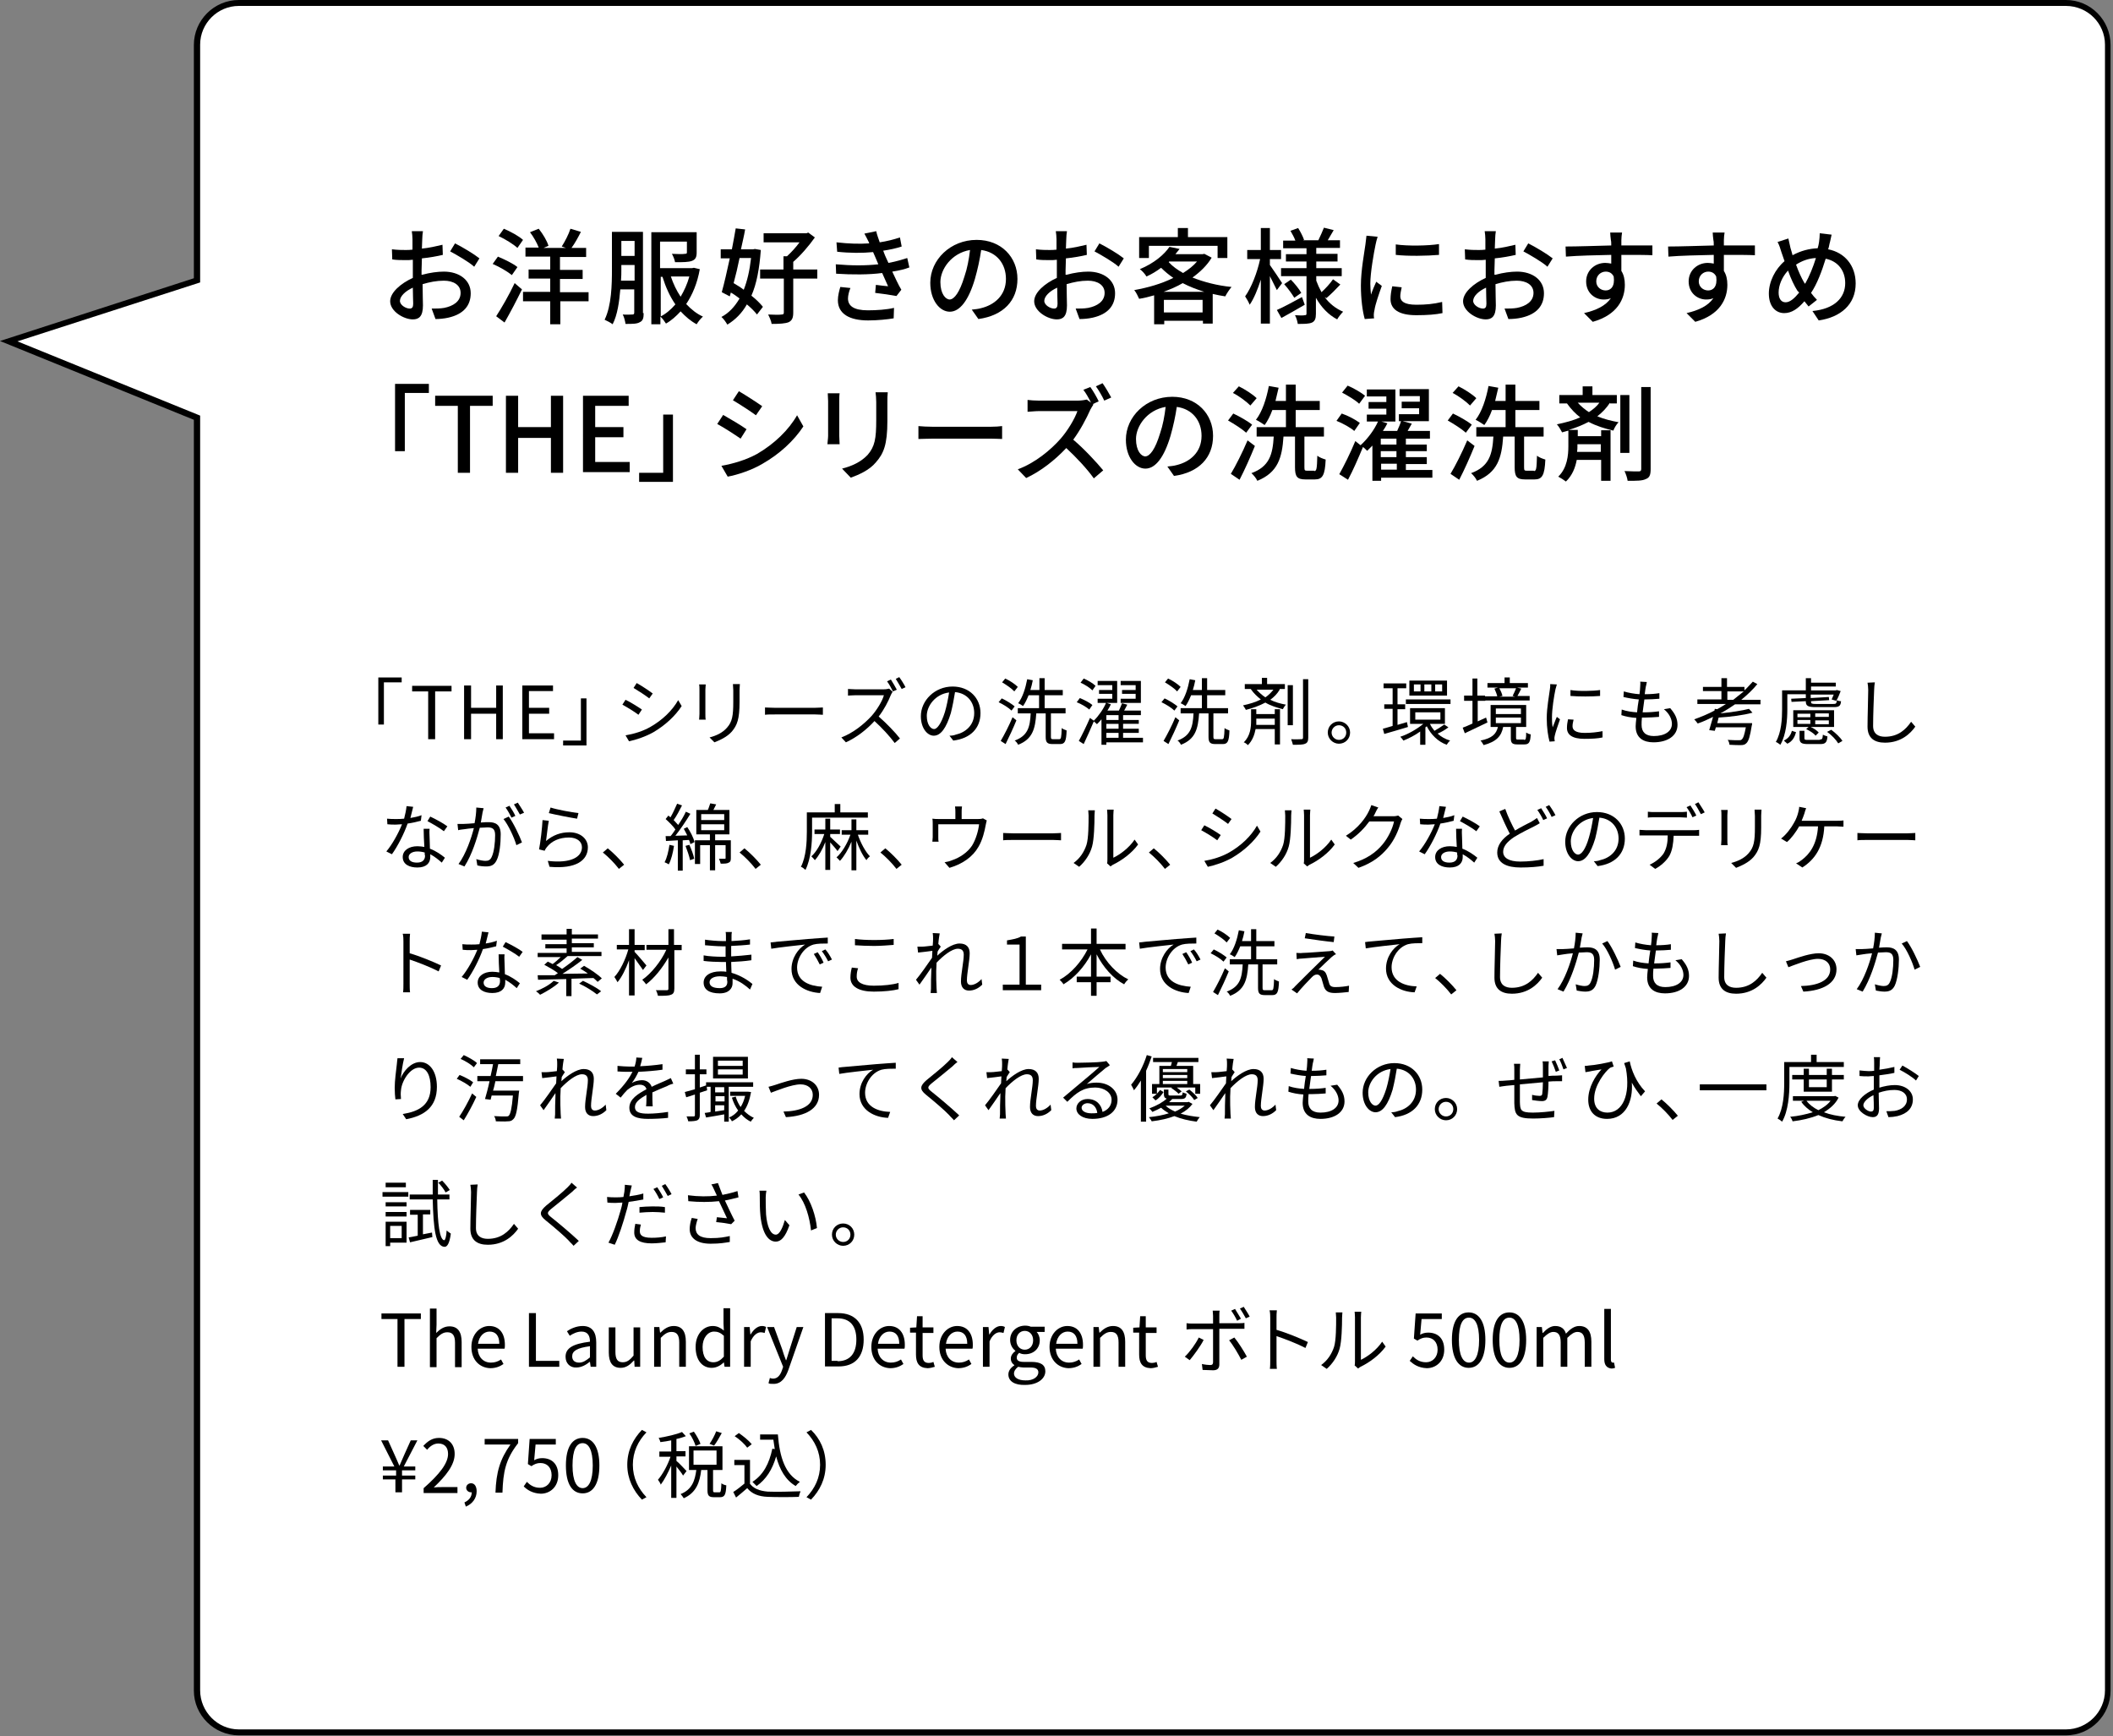 <?xml version="1.0" encoding="utf-8"?>
<!-- Generator: Adobe Illustrator 24.1.0, SVG Export Plug-In . SVG Version: 6.00 Build 0)  -->
<svg version="1.1" id="レイヤー_1" xmlns="http://www.w3.org/2000/svg" xmlns:xlink="http://www.w3.org/1999/xlink" x="0px"
	 y="0px" viewBox="0 0 606 498" width="606" height="498" style="enable-background:new 0 0 606 498;" xml:space="preserve">
<rect x="0" y="0" width="606" height="498" fill="#808080" stroke="none"/>
<style type="text/css">
	.st0{fill:#FFFFFF;}
</style>
<g>
	<path class="st0" d="M592.5,0.9h-524c-6.6,0-12,5.4-12,12v67.5l-54,17.5l54,22v365c0,6.6,5.4,12,12,12h524c6.6,0,12-5.4,12-12v-472
		C604.5,6.2,599.1,0.9,592.5,0.9z"/>
	<path d="M592.5,497.7h-524c-7.1,0-12.9-5.8-12.9-12.8V120.4L0,97.8l55.6-18V12.9C55.6,5.8,61.4,0,68.5,0h524
		c7.1,0,12.8,5.8,12.8,12.9v472C605.3,491.9,599.6,497.7,592.5,497.7z M5,97.9l52.4,21.3v365.6c0,6.1,5,11.2,11.1,11.2h524
		c6.1,0,11.2-5,11.2-11.2v-472c0-6.1-5-11.1-11.2-11.1h-524c-6.1,0-11.1,5-11.1,11.1V81L5,97.9z"/>
</g>
<g>
	<g>
		<path d="M108.6,194.3h6.6v1.4h-5.1v12.1h-1.6V194.3z"/>
		<path d="M122.9,198.3h-4.7v-1.6h11.3v1.6h-4.7V212h-2V198.3z"/>
		<path d="M133.1,196.6h2v6.4h7.2v-6.4h1.9V212h-1.9v-7.3h-7.2v7.3h-2V196.6z"/>
		<path d="M149.7,196.6h8.9v1.6h-6.9v4.8h5.8v1.7h-5.8v5.6h7.2v1.7h-9.1V196.6z"/>
		<path d="M168.1,213.8h-6.6v-1.4h5.1v-12.1h1.6V213.8z"/>
		<path d="M184.1,203.5l-1,1.5c-1-0.8-3.3-2.2-4.6-2.9l0.9-1.4C180.7,201.3,183.1,202.8,184.1,203.5z M186.5,208.5
			c3.5-2,6.3-4.7,8-7.7l1,1.7c-1.8,2.8-4.7,5.5-8.1,7.5c-2.1,1.2-5,2.2-7,2.6l-1-1.7C181.8,210.5,184.4,209.7,186.5,208.5z
			 M187.2,198.9l-1,1.4c-1-0.8-3.3-2.3-4.5-3l0.9-1.4C183.9,196.6,186.3,198.2,187.2,198.9z"/>
		<path d="M202.4,196.3c0,0.4-0.1,1-0.1,1.5v7c0,0.5,0,1.2,0.1,1.6h-1.9c0-0.3,0.1-1,0.1-1.6v-7c0-0.4,0-1.1-0.1-1.5H202.4z
			 M212.2,196.1c0,0.5-0.1,1.1-0.1,1.8v3.4c0,5-0.7,6.7-2.2,8.5c-1.4,1.6-3.5,2.5-5,3.1l-1.4-1.4c1.9-0.5,3.7-1.3,5-2.8
			c1.5-1.7,1.8-3.4,1.8-7.4v-3.3c0-0.7-0.1-1.3-0.1-1.8H212.2z"/>
		<path d="M219.3,202.9c0.6,0,1.7,0.1,2.9,0.1h11.5c1,0,1.8-0.1,2.3-0.1v2.1c-0.4,0-1.3-0.1-2.2-0.1h-11.5c-1.2,0-2.3,0-2.9,0.1
			V202.9z"/>
		<path d="M256,198.4c-0.1,0.2-0.4,0.6-0.5,0.9c-0.7,1.8-2,4.3-3.5,6.2c2.2,1.9,4.8,4.6,6.1,6.3l-1.5,1.3c-1.4-1.9-3.6-4.3-5.8-6.3
			c-2.2,2.4-5.1,4.7-8.2,6.1l-1.3-1.4c3.4-1.3,6.5-3.8,8.7-6.2c1.4-1.6,3-4.1,3.5-5.9h-8.2c-0.7,0-1.9,0.1-2.1,0.1v-1.9
			c0.3,0,1.5,0.1,2.1,0.1h8.1c0.7,0,1.2-0.1,1.6-0.2L256,198.4z M256.1,198.3c-0.4-0.8-1.1-2.1-1.7-2.9l1.1-0.5
			c0.5,0.8,1.3,2.1,1.7,2.9L256.1,198.3z M257.9,194.2c0.6,0.8,1.4,2.1,1.8,2.9l-1.1,0.5c-0.5-0.9-1.2-2.1-1.7-2.9L257.9,194.2z"/>
		<path d="M272.3,211c0.7,0,1.3-0.1,1.8-0.3c2.7-0.6,5.3-2.6,5.3-6.2c0-3.1-2-5.7-5.5-6c-0.3,1.9-0.7,4-1.2,6
			c-1.3,4.3-2.9,6.5-4.9,6.5c-1.8,0-3.7-2.1-3.7-5.6c0-4.5,4-8.5,9.1-8.5c4.9,0,8,3.4,8,7.6c0,4.4-2.9,7.3-7.8,7.9L272.3,211z
			 M271,204.2c0.5-1.7,0.9-3.7,1.2-5.6c-4,0.5-6.4,3.9-6.4,6.7c0,2.6,1.2,3.8,2.1,3.8C268.7,209.1,269.9,207.7,271,204.2z"/>
		<path d="M290.1,203.8c-0.8-0.8-2.4-1.8-3.7-2.4l0.9-1.1c1.3,0.6,2.9,1.6,3.7,2.3L290.1,203.8z M291.5,206.6
			c-0.9,2.2-2.1,4.8-3.1,6.8l-1.4-0.9c1-1.7,2.4-4.4,3.4-6.8L291.5,206.6z M290.9,198.3c-0.7-0.8-2.3-1.9-3.5-2.6l0.9-1.1
			c1.3,0.6,2.8,1.6,3.6,2.4L290.9,198.3z M303.8,212c0.5,0,0.6-0.4,0.7-3.2c0.3,0.3,0.9,0.5,1.4,0.7c-0.1,3.1-0.5,3.9-1.9,3.9h-2.1
			c-1.6,0-2-0.5-2-2.1v-6.7h-2.7c-0.3,4.5-1.1,7.4-5.2,9c-0.2-0.4-0.6-1-1-1.2c3.8-1.4,4.4-3.9,4.6-7.8h-3.7v-1.5h6.1v-3.7H295
			c-0.5,1.2-1,2.3-1.6,3.1c-0.3-0.2-1-0.7-1.4-0.8c1.3-1.7,2.1-4.3,2.6-6.9l1.6,0.3c-0.2,1-0.4,1.9-0.7,2.8h2.6v-3.4h1.5v3.4h5.2
			v1.5h-5.2v3.7h6v1.5h-4.2v6.7c0,0.6,0.1,0.7,0.6,0.7H303.8z"/>
		<path d="M312.4,203.5c-0.8-0.7-2.3-1.6-3.6-2.1l0.9-1.2c1.2,0.5,2.8,1.3,3.6,2L312.4,203.5z M327.9,212.9h-10.6v0.7h-1.4v-7.3
			c-0.4,0.5-0.9,1-1.3,1.4c-0.2-0.2-0.6-0.6-0.9-0.8c-0.9,2.1-2,4.6-2.9,6.5l-1.4-0.9c0.9-1.6,2.2-4.3,3.2-6.6l1.1,0.8
			c1.4-1.4,2.8-3.4,3.5-5.1h-2.4v-1.2h4.2V199h-3.8v-1.1h3.8v-1.4h-4.2v-1.2h5.6v6.3h-3l1.2,0.4c-0.3,0.6-0.6,1.2-1,1.8h3.3
			c0.3-0.7,0.7-1.5,0.9-2.1l1.5,0.4c-0.3,0.6-0.6,1.2-0.9,1.7h4.8v1.3h-5.1v1.4h4.5v1.1h-4.5v1.4h4.5v1.2h-4.5v1.4h5.7V212.9z
			 M313.3,198c-0.7-0.7-2.2-1.7-3.4-2.2l0.9-1.2c1.2,0.5,2.7,1.4,3.4,2.1L313.3,198z M320.8,205.1h-3.5v1.4h3.5V205.1z M320.8,207.6
			h-3.5v1.4h3.5V207.6z M317.3,211.6h3.5v-1.4h-3.5V211.6z M327.2,201.6h-5.8v-1.2h4.3V199h-3.9v-1.1h3.9v-1.4h-4.3v-1.2h5.8V201.6z
			"/>
		<path d="M336.8,203.8c-0.8-0.8-2.4-1.8-3.7-2.4l0.9-1.1c1.3,0.6,2.9,1.6,3.7,2.3L336.8,203.8z M338.2,206.6
			c-0.9,2.2-2.1,4.8-3.1,6.8l-1.4-0.9c1-1.7,2.4-4.4,3.4-6.8L338.2,206.6z M337.6,198.3c-0.7-0.8-2.3-1.9-3.5-2.6l0.9-1.1
			c1.3,0.6,2.8,1.6,3.6,2.4L337.6,198.3z M350.5,212c0.5,0,0.6-0.4,0.7-3.2c0.3,0.3,0.9,0.5,1.4,0.7c-0.1,3.1-0.5,3.9-1.9,3.9h-2.1
			c-1.6,0-2-0.5-2-2.1v-6.7h-2.7c-0.3,4.5-1.1,7.4-5.2,9c-0.2-0.4-0.6-1-1-1.2c3.8-1.4,4.4-3.9,4.6-7.8h-3.7v-1.5h6.1v-3.7h-3.1
			c-0.5,1.2-1,2.3-1.6,3.1c-0.3-0.2-1-0.7-1.4-0.8c1.3-1.7,2.1-4.3,2.6-6.9l1.6,0.3c-0.2,1-0.4,1.9-0.7,2.8h2.6v-3.4h1.5v3.4h5.2
			v1.5h-5.2v3.7h6v1.5h-4.2v6.7c0,0.6,0.1,0.7,0.6,0.7H350.5z"/>
		<path d="M367,197.8c-0.7,1.2-1.6,2.1-2.7,2.9c1.4,0.7,2.9,1.1,4.5,1.4c-0.3,0.3-0.7,0.9-0.9,1.3c-1.8-0.5-3.5-1-5-1.9
			c-1.7,0.9-3.6,1.6-5.6,2.1c-0.1-0.3-0.6-1-0.8-1.3c1.8-0.4,3.6-0.9,5.1-1.7c-1-0.8-2-1.7-2.9-3H357v-1.4h4.9v-1.8h1.5v1.8h5.1v1.4
			H367z M365.6,203.4h1.5v10.1h-1.5v-4.4h-5.5c-0.3,1.6-0.9,3.3-2.2,4.6c-0.3-0.3-0.8-0.7-1.2-0.8c1.9-1.8,2.1-4.3,2.1-6.2v-3.3h1.5
			v1.4h5.3V203.4z M365.6,207.9v-1.8h-5.3v0.7c0,0.4,0,0.7,0,1.1H365.6z M360.4,197.8c0.8,0.9,1.6,1.6,2.5,2.2
			c0.9-0.6,1.7-1.4,2.3-2.2H360.4z M370.8,208h-1.5v-11.5h1.5V208z M375.2,194.9v16.7c0,1-0.3,1.5-0.9,1.7c-0.6,0.3-1.7,0.3-3.5,0.3
			c-0.1-0.4-0.3-1.1-0.5-1.6c1.3,0.1,2.5,0,2.9,0c0.4,0,0.5-0.1,0.5-0.5v-16.7H375.2z"/>
		<path d="M387.2,210.1c0,1.8-1.4,3.2-3.2,3.2c-1.7,0-3.2-1.4-3.2-3.2s1.4-3.2,3.2-3.2C385.7,206.9,387.2,208.3,387.2,210.1z
			 M386.1,210.1c0-1.2-0.9-2.1-2.1-2.1c-1.2,0-2.1,1-2.1,2.1c0,1.2,1,2.1,2.1,2.1C385.2,212.2,386.1,211.3,386.1,210.1z"/>
		<path d="M403.8,208.5c-2.4,0.7-4.9,1.5-6.8,2l-0.4-1.5c0.8-0.2,1.8-0.5,2.8-0.8v-4.9h-2.4V202h2.4v-4.6h-2.6v-1.4h6.5v1.4h-2.5
			v4.6h2.2v1.4h-2.2v4.5l2.7-0.8L403.8,208.5z M415.4,208.6c-0.9,0.7-2.1,1.4-3.1,1.8c1,0.9,2.2,1.6,3.6,2c-0.4,0.3-0.8,0.9-1,1.2
			c-2.5-0.9-4.5-2.9-5.7-5.3c-0.1,0.1-0.3,0.2-0.4,0.3v5h-1.5v-3.8c-1.5,1.1-3.3,2-4.8,2.6c-0.2-0.3-0.6-0.8-0.9-1.1
			c2.2-0.7,4.8-2.2,6.6-3.7h-3.8v-4.5h10v4.5h-4.3c0.3,0.7,0.8,1.4,1.3,2c0.9-0.5,2.1-1.3,2.8-1.8L415.4,208.6z M416,200.6v1.3
			h-12.8v-1.3H416z M415,199.5h-10.8v-4.3H415V199.5z M407.4,196.3h-1.9v2h1.9V196.3z M405.9,206.4h7.2v-2.1h-7.2V206.4z
			 M410.5,196.3h-2v2h2V196.3z M413.6,196.3h-2v2h2V196.3z"/>
		<path d="M426.6,207.2l-6.5,3.1l-0.6-1.6c0.8-0.3,1.8-0.7,2.8-1.2V201h-2.4v-1.5h2.4v-4.9h1.4v4.9h2.2v0.2h3.5
			c-0.1-0.6-0.5-1.5-0.8-2.2l1-0.3h-3v-1.3h4.9v-1.6h1.5v1.6h5.2v1.3h-3.1l1.2,0.3c-0.4,0.8-0.8,1.6-1.1,2.1h3.5v1.3H426V201h-2.2
			v5.9c0.8-0.4,1.6-0.7,2.4-1.1L426.6,207.2z M437.1,212.2c0.5,0,0.6-0.3,0.6-2.1c0.3,0.2,0.9,0.5,1.3,0.5c-0.1,2.3-0.5,2.9-1.8,2.9
			h-2c-1.5,0-1.9-0.4-1.9-1.8v-3.2h-2.2c-0.5,2.6-1.9,4.2-5.6,5.2c-0.2-0.4-0.6-1-0.9-1.3c3.4-0.7,4.5-1.9,5-3.9h-2.1v-6.3h10.2v6.3
			h-2.9v3.1c0,0.5,0.1,0.5,0.6,0.5H437.1z M429,204.8h7.2v-1.6H429V204.8z M429,207.4h7.2v-1.6H429V207.4z M430,197.4
			c0.4,0.7,0.8,1.6,0.9,2.2l-0.9,0.2h4.5l-0.7-0.2c0.3-0.6,0.8-1.6,1-2.2H430z"/>
		<path d="M446.5,196.3c-0.1,0.4-0.3,1-0.4,1.4c-0.4,1.9-1,5.6-1,8c0,1,0,1.8,0.2,2.9c0.4-0.9,0.8-2.2,1.2-3l0.9,0.7
			c-0.5,1.5-1.3,3.7-1.5,4.7c-0.1,0.3-0.1,0.7-0.1,0.9l0.1,0.7l-1.5,0.1c-0.4-1.5-0.8-3.9-0.8-6.7c0-3.1,0.7-6.6,0.9-8.3
			c0.1-0.5,0.1-1,0.1-1.5L446.5,196.3z M451.3,206.4c-0.2,0.8-0.3,1.3-0.3,1.9c0,0.9,0.6,1.9,3.5,1.9c1.9,0,3.5-0.2,5.1-0.5l0,1.8
			c-1.3,0.3-3,0.4-5.2,0.4c-3.5,0-5-1.2-5-3.1c0-0.8,0.1-1.6,0.3-2.5L451.3,206.4z M450.4,197.9c2.3,0.4,6.5,0.3,8.5,0v1.7
			c-2.2,0.2-6.3,0.2-8.5,0L450.4,197.9z"/>
		<path d="M479,203.1c1.4,1.6,2.1,3,2.1,4.8c0,3.1-2.8,5-6.9,5c-2.8,0-5.1-1.2-5.1-4.6c0-0.6,0.1-1.4,0.2-2.4
			c-1.6-0.1-3.1-0.4-4.3-0.8l0.1-1.6c1.4,0.5,2.9,0.7,4.4,0.8c0.1-1.2,0.3-2.5,0.5-3.7c-1.5-0.1-3.1-0.4-4.4-0.7l0.1-1.6
			c1.3,0.4,3,0.7,4.5,0.8c0.1-0.8,0.2-1.6,0.2-2.2c0-0.5,0.1-0.9,0-1.4l1.9,0.1c-0.1,0.6-0.2,1-0.3,1.4c-0.1,0.5-0.2,1.3-0.3,2.1
			c1.6,0,3-0.1,4.2-0.3l0,1.6c-1.3,0.1-2.6,0.2-4.2,0.2h-0.1c-0.2,1.2-0.3,2.5-0.5,3.7h0.4c1.4,0,2.9-0.1,4.3-0.3l0,1.6
			c-1.4,0.1-2.7,0.2-4.1,0.2c-0.3,0-0.5,0-0.8,0c-0.1,0.8-0.1,1.6-0.1,2.1c0,2,1.1,3.2,3.5,3.2c3.1,0,5.2-1.3,5.2-3.5
			c0-1.4-0.8-3-2.3-4.2L479,203.1z"/>
		<path d="M497.6,202c-1.3,0.9-2.7,1.8-4.2,2.6c3-0.3,6.3-0.8,8.2-1.3l1,1.1c-2.5,0.7-6.3,1.2-9.7,1.4c-0.1,0.5-0.3,1.1-0.4,1.6h10
			c0,0,0,0.5-0.1,0.7c-0.5,3.1-0.9,4.5-1.6,5.1c-0.4,0.4-0.9,0.5-1.6,0.5c-0.6,0-1.9,0-3.2-0.1c0-0.4-0.2-1-0.5-1.4
			c1.3,0.1,2.7,0.1,3.1,0.1c0.5,0,0.7,0,0.9-0.2c0.5-0.4,0.8-1.4,1.2-3.5h-8.6c-0.1,0.4-0.2,0.7-0.3,1l-1.6-0.2
			c0.3-1,0.7-2.4,1.1-3.8c-1.4,0.7-2.9,1.4-4.4,1.9c-0.2-0.3-0.7-0.9-1-1.2c2-0.7,3.9-1.5,5.8-2.5l0.1-0.5l0.7,0.1
			c0.9-0.5,1.7-1,2.5-1.5h-8.2v-1.3h6.9v-2.4h-5.3V197h5.3v-2.5h1.6v2.5h5v1c0.9-0.8,1.6-1.7,2.4-2.5l1.3,0.7
			c-1.3,1.6-2.9,3.1-4.6,4.5h5.5v1.3H497.6z M497.1,200.7c1-0.8,2-1.6,3-2.4h-4.7v2.4H497.1z"/>
		<path d="M512.6,203.4c0,3-0.3,7.3-2,10.2c-0.3-0.2-0.9-0.7-1.3-0.8c1.6-2.8,1.8-6.6,1.8-9.4V198h6.8v-3.5h1.5v1.3h7.1v1.1h-7.1
			v1.1h7.1l0.3-0.1l1.1,0.3c-0.4,1-0.8,2.1-1.3,2.8l-1.3-0.4c0.2-0.4,0.4-0.9,0.6-1.4h-6.6v1l5.2-0.3l0.1,0.9l-5.2,0.3v0.2
			c0,0.5,0.2,0.6,1.5,0.6h4.8c0.9,0,1-0.1,1.1-1.1c0.3,0.2,0.8,0.3,1.2,0.3c-0.1,1.4-0.6,1.7-2.1,1.7h-5.1c-2.2,0-2.9-0.3-2.9-1.6
			v-0.1l-4.1,0.2l-0.1-0.9l4.2-0.2v-1.1h-5.3V203.4z M511.6,212.4c1.3-0.6,2-1.6,2.3-2.8l1.2,0.4c-0.4,1.4-1,2.6-2.5,3.3
			L511.6,212.4z M526,208.5h-6.7c0.9,0.4,1.8,1,2.3,1.6l-0.9,0.9c-0.5-0.7-1.7-1.4-2.7-1.9l0.7-0.6h-4.4v-4.8H526V208.5z
			 M515.5,205.7h3.7v-1h-3.7V205.7z M515.5,207.6h3.7v-1.1h-3.7V207.6z M521.9,212.1c0.7,0,0.8-0.2,0.9-1.4c0.3,0.2,0.9,0.4,1.3,0.5
			c-0.1,1.7-0.6,2.2-2,2.2h-3.6c-1.9,0-2.4-0.4-2.4-1.7v-2.1h1.4v2.1c0,0.5,0.2,0.5,1.1,0.5H521.9z M524.5,204.6h-3.9v1h3.9V204.6z
			 M524.5,206.6h-3.9v1.1h3.9V206.6z M525.2,209.3c1.2,0.9,2.6,2.2,3.2,3.2l-1.2,0.7c-0.6-1-1.9-2.4-3.2-3.3L525.2,209.3z"/>
		<path d="M537.7,195.7c-0.1,0.7-0.2,1.4-0.2,2.1c-0.1,2.4-0.3,7.3-0.3,10.4c0,2.3,1.5,3.1,3.4,3.1c3.8,0,6-2.1,7.5-4.3l1.2,1.4
			c-1.4,2-4.1,4.6-8.7,4.6c-3,0-5-1.3-5-4.6c0-3.1,0.2-8.3,0.2-10.5c0-0.8-0.1-1.5-0.2-2.1L537.7,195.7z"/>
		<path d="M120.7,235.4c-1.1,0.3-2.4,0.6-3.8,0.8c-1,2.9-2.9,6.6-4.5,8.8l-1.6-0.8c1.7-2,3.5-5.3,4.5-7.8c-0.6,0-1.2,0.1-1.8,0.1
			c-0.8,0-1.6,0-2.4-0.1l-0.1-1.6c0.8,0.1,1.7,0.1,2.6,0.1c0.7,0,1.5,0,2.3-0.1c0.3-1.2,0.6-2.5,0.7-3.6l1.9,0.2
			c-0.2,0.8-0.5,2-0.8,3.2c1.1-0.2,2.2-0.4,3.2-0.8L120.7,235.4z M123.2,237.8c-0.1,0.9,0,1.5,0,2.2c0,0.8,0.1,2.1,0.1,3.4
			c1.8,0.7,3.2,1.7,4.3,2.6l-0.9,1.4c-0.9-0.8-2-1.7-3.3-2.4c0,0.3,0,0.6,0,0.8c0,1.7-1.1,3-3.7,3c-2.3,0-4.2-0.9-4.2-3
			c0-1.9,1.8-3.1,4.2-3.1c0.7,0,1.4,0.1,2,0.2c-0.1-1.7-0.2-3.7-0.2-5.2H123.2z M121.8,244.5c-0.7-0.2-1.4-0.3-2.1-0.3
			c-1.5,0-2.5,0.7-2.5,1.6c0,1,0.8,1.6,2.4,1.6c1.7,0,2.3-0.9,2.3-2C121.8,245.2,121.8,244.9,121.8,244.5z M127.3,238.4
			c-1.1-0.9-3.4-2.2-4.7-2.9l0.8-1.3c1.5,0.7,3.9,2,4.9,2.8L127.3,238.4z"/>
		<path d="M138.7,231.8c-0.1,0.4-0.2,0.8-0.3,1.2c-0.1,0.6-0.3,1.8-0.5,2.9c1-0.1,1.8-0.1,2.3-0.1c1.9,0,3.4,0.7,3.4,3.5
			c0,2.5-0.3,5.8-1.2,7.5c-0.7,1.4-1.7,1.7-3,1.7c-0.8,0-1.8-0.1-2.5-0.3l-0.3-1.8c0.9,0.3,2,0.5,2.6,0.5c0.8,0,1.4-0.2,1.8-1.1
			c0.7-1.4,1-4.1,1-6.3c0-1.9-0.9-2.2-2.2-2.2c-0.5,0-1.3,0.1-2.2,0.1c-0.8,3-2.2,7.7-4.4,11.1l-1.7-0.7c2.1-2.8,3.7-7.5,4.4-10.3
			c-1.1,0.1-2.1,0.2-2.6,0.3c-0.5,0.1-1.3,0.1-1.9,0.3l-0.2-1.8c0.7,0,1.2,0,1.8,0c0.7,0,1.9-0.1,3.1-0.2c0.3-1.5,0.5-3.1,0.5-4.5
			L138.7,231.8z M145.9,234.2c1.3,1.7,3.1,5.5,3.8,7.4l-1.6,0.8c-0.6-2.1-2.3-5.8-3.7-7.5L145.9,234.2z M146.7,234.5
			c-0.4-0.8-1.1-2.1-1.7-2.9l1.1-0.5c0.5,0.7,1.3,2,1.7,2.9L146.7,234.5z M149.1,233.6c-0.5-0.9-1.2-2.1-1.7-2.9l1.1-0.5
			c0.5,0.8,1.4,2.1,1.8,2.9L149.1,233.6z"/>
		<path d="M156.6,241.2c2-1.7,4.2-2.5,6.7-2.5c3.2,0,5.3,1.9,5.3,4.3c0,3.7-3.3,6.3-11,5.6l-0.5-1.7c6.6,0.8,9.8-1.1,9.8-3.9
			c0-1.7-1.5-2.8-3.7-2.8c-2.8,0-5,1-6.4,2.8c-0.3,0.4-0.5,0.7-0.6,1l-1.6-0.4c0.4-1.9,0.9-6.3,1-8.4l1.8,0.2
			C157.1,236.8,156.8,239.9,156.6,241.2z M157.9,231.6c1.8,0.6,6.2,1.4,8,1.6l-0.4,1.6c-2-0.3-6.5-1.2-8.1-1.6L157.9,231.6z"/>
		<path d="M177.5,249.2c-1.3-1.7-3.1-3.5-4.6-4.7l1.4-1.2c1.5,1.2,3.4,3.1,4.7,4.7L177.5,249.2z"/>
		<path d="M193.3,242.6c-0.3,2-0.8,4-1.5,5.3c-0.3-0.2-0.9-0.5-1.2-0.6c0.7-1.3,1.1-3.1,1.4-5L193.3,242.6z M197.1,237.2
			c0.9,1.3,1.8,3.1,2.1,4.3l-1.2,0.6c-0.1-0.4-0.2-0.8-0.4-1.2l-1.8,0.1v8.7h-1.4V241l-3.4,0.2l-0.1-1.4c0.4,0,0.9,0,1.4,0
			c0.5-0.5,0.9-1.2,1.4-1.9c-0.6-0.9-1.8-2.1-2.8-3l0.8-1c0.2,0.2,0.4,0.4,0.6,0.5c0.7-1.2,1.4-2.8,1.9-3.9l1.4,0.5
			c-0.7,1.4-1.6,3.1-2.4,4.2c0.5,0.5,0.9,1,1.3,1.4c0.9-1.3,1.7-2.7,2.2-3.8l1.3,0.6c-1.2,2-2.9,4.5-4.3,6.3c1,0,2.2-0.1,3.4-0.1
			c-0.3-0.7-0.7-1.3-1-1.9L197.1,237.2z M197.7,242.3c0.6,1.3,1.2,2.9,1.4,4l-1.2,0.4c-0.2-1.1-0.8-2.8-1.3-4.1L197.7,242.3z
			 M209.6,246.1c0,0.7-0.1,1.1-0.6,1.3c-0.5,0.3-1.2,0.3-2.3,0.3c-0.1-0.4-0.3-1-0.5-1.4c0.8,0,1.4,0,1.6,0s0.3,0,0.3-0.2v-3.7h-3
			v7.2h-1.5v-7.2h-2.8v5.4h-1.5V241h4.3v-1.7h-3.9v-7h3.3c0.3-0.6,0.5-1.4,0.7-1.9l1.7,0.3c-0.3,0.5-0.5,1.1-0.8,1.6h4.6v7h-4.1v1.7
			h4.5V246.1z M201.1,235.2h6.6v-1.7h-6.6V235.2z M201.1,238.1h6.6v-1.7h-6.6V238.1z"/>
		<path d="M216.7,249.2c-1.3-1.7-3.1-3.5-4.6-4.7l1.4-1.2c1.5,1.2,3.4,3.1,4.7,4.7L216.7,249.2z"/>
		<path d="M232.9,238.5c0,3.2-0.3,7.8-1.9,11c-0.3-0.3-0.9-0.8-1.3-0.9c1.5-2.9,1.7-7.1,1.7-10v-5.6h8v-2.4h1.6v2.4h7.9v1.5h-16
			V238.5z M240.2,244.1c-0.4-0.6-1.3-1.6-2.1-2.5v7.9h-1.4v-8c-0.8,2.1-1.9,4-3,5.2c-0.2-0.3-0.7-0.8-1-1.1c1.5-1.3,2.9-3.9,3.7-6.4
			h-2.8v-1.3h3.1v-3.1h1.4v3.1h2.8v1.3h-2.8v0.8c0.8,0.7,2.5,2.4,3,2.8L240.2,244.1z M246,239.3c0.8,2.4,2.2,5,3.5,6.3
			c-0.3,0.2-0.8,0.7-1,1.1c-1.1-1.3-2.1-3.4-2.9-5.6v8.5h-1.4v-8.2c-0.9,2.2-2.1,4.2-3.3,5.5c-0.3-0.3-0.7-0.8-1-1
			c1.5-1.3,3.1-3.9,4-6.5h-2.5v-1.3h2.8v-3.1h1.4v3.1h3.4v1.3H246z"/>
		<path d="M257.1,249.2c-1.3-1.7-3.1-3.5-4.6-4.7l1.4-1.2c1.5,1.2,3.4,3.1,4.7,4.7L257.1,249.2z"/>
		<path d="M283,235.3c-0.1,0.3-0.2,0.9-0.3,1.3c-0.3,1.7-0.9,4.3-2.1,6.3c-1.6,2.8-4.5,4.9-8.3,6l-1.4-1.6c0.7-0.1,1.5-0.3,2.2-0.6
			c2.1-0.7,4.4-2.2,5.7-4.2c1.1-1.8,1.8-4.3,2-6.1h-11.7v3.8c0,0.4,0,0.9,0.1,1.2h-1.8c0-0.4,0.1-0.9,0.1-1.3v-3.7
			c0-0.4,0-1.2-0.1-1.6c0.6,0.1,1.2,0.1,2,0.1h4.6v-2c0-0.4,0-0.9-0.1-1.6h2c-0.1,0.7-0.1,1.1-0.1,1.6v2h4.7c0.8,0,1.2-0.1,1.4-0.2
			L283,235.3z"/>
		<path d="M287.6,238.9c0.6,0,1.7,0.1,2.9,0.1h11.5c1,0,1.8-0.1,2.3-0.1v2.1c-0.4,0-1.3-0.1-2.2-0.1h-11.5c-1.2,0-2.3,0-2.9,0.1
			V238.9z"/>
		<path d="M307.9,247.5c1.8-1.3,3-3.1,3.7-5.2c0.6-1.9,0.6-6.1,0.6-8.4c0-0.6-0.1-1.1-0.1-1.5h1.9c0,0.3-0.1,0.9-0.1,1.5
			c0,2.3-0.1,6.8-0.7,8.9c-0.6,2.2-2,4.3-3.7,5.8L307.9,247.5z M317.5,247.6c0.1-0.3,0.1-0.8,0.1-1.2v-12.6c0-0.8-0.1-1.4-0.1-1.6
			h1.9c0,0.2-0.1,0.8-0.1,1.6V246c1.9-0.9,4.5-2.8,6.1-5.2l1,1.4c-1.8,2.5-4.7,4.6-7.2,5.8c-0.3,0.2-0.5,0.3-0.7,0.5L317.5,247.6z"
			/>
		<path d="M334.1,249.2c-1.3-1.7-3.1-3.5-4.6-4.7l1.4-1.2c1.5,1.2,3.4,3.1,4.7,4.7L334.1,249.2z"/>
		<path d="M350.1,239.5l-1,1.5c-1-0.8-3.3-2.2-4.6-2.9l0.9-1.4C346.7,237.3,349.2,238.8,350.1,239.5z M352.5,244.5
			c3.5-2,6.3-4.7,8-7.7l1,1.7c-1.8,2.8-4.7,5.5-8.1,7.5c-2.1,1.2-5,2.2-7,2.6l-1-1.7C347.8,246.5,350.4,245.7,352.5,244.5z
			 M353.2,234.9l-1,1.4c-1-0.8-3.3-2.3-4.5-3l0.9-1.4C349.9,232.6,352.3,234.2,353.2,234.9z"/>
		<path d="M364.3,247.5c1.8-1.3,3-3.1,3.7-5.2c0.6-1.9,0.6-6.1,0.6-8.4c0-0.6-0.1-1.1-0.1-1.5h1.9c0,0.3-0.1,0.9-0.1,1.5
			c0,2.3-0.1,6.8-0.7,8.9c-0.6,2.2-2,4.3-3.7,5.8L364.3,247.5z M373.9,247.6c0.1-0.3,0.1-0.8,0.1-1.2v-12.6c0-0.8-0.1-1.4-0.1-1.6
			h1.9c0,0.2-0.1,0.8-0.1,1.6V246c1.9-0.9,4.5-2.8,6.1-5.2l1,1.4c-1.8,2.5-4.7,4.6-7.2,5.8c-0.3,0.2-0.5,0.3-0.7,0.5L373.9,247.6z"
			/>
		<path d="M402.2,234.9c-0.2,0.3-0.4,0.8-0.5,1.1c-0.6,2.1-1.8,5-3.7,7.2c-1.9,2.3-4.4,4.3-8.4,5.7l-1.5-1.4c3.8-1.1,6.5-3,8.4-5.3
			c1.6-1.9,2.9-4.6,3.3-6.6h-7.1c-1.3,1.8-3,3.6-5.3,5.2l-1.4-1.1c3.6-2.2,5.7-5.2,6.6-7.1c0.2-0.4,0.5-1.1,0.7-1.7l2,0.7
			c-0.4,0.5-0.7,1.2-0.9,1.6c-0.1,0.3-0.3,0.6-0.5,0.9h5.7c0.6,0,1-0.1,1.4-0.2L402.2,234.9z"/>
		<path d="M416.9,235.4c-1.1,0.3-2.4,0.6-3.8,0.8c-1,2.9-2.9,6.6-4.5,8.8l-1.6-0.8c1.7-2,3.5-5.3,4.5-7.8c-0.6,0-1.2,0.1-1.8,0.1
			c-0.8,0-1.6,0-2.4-0.1l-0.1-1.6c0.8,0.1,1.7,0.1,2.6,0.1c0.7,0,1.5,0,2.3-0.1c0.3-1.2,0.6-2.5,0.7-3.6l1.9,0.2
			c-0.2,0.8-0.5,2-0.8,3.2c1.1-0.2,2.2-0.4,3.2-0.8L416.9,235.4z M419.3,237.8c-0.1,0.9,0,1.5,0,2.2c0,0.8,0.1,2.1,0.1,3.4
			c1.8,0.7,3.2,1.7,4.3,2.6l-0.9,1.4c-0.9-0.8-2-1.7-3.3-2.4c0,0.3,0,0.6,0,0.8c0,1.7-1.1,3-3.7,3c-2.3,0-4.2-0.9-4.2-3
			c0-1.9,1.8-3.1,4.2-3.1c0.7,0,1.4,0.1,2,0.2c-0.1-1.7-0.2-3.7-0.2-5.2H419.3z M417.9,244.5c-0.7-0.2-1.4-0.3-2.1-0.3
			c-1.5,0-2.5,0.7-2.5,1.6c0,1,0.8,1.6,2.4,1.6c1.7,0,2.3-0.9,2.3-2C417.9,245.2,417.9,244.9,417.9,244.5z M423.4,238.4
			c-1.1-0.9-3.4-2.2-4.7-2.9l0.8-1.3c1.5,0.7,3.9,2,4.9,2.8L423.4,238.4z"/>
		<path d="M441.6,236.1c-0.5,0.3-1,0.6-1.6,0.9c-1.4,0.7-3.7,1.8-5.8,3.1c-1.9,1.3-3.1,2.6-3.1,4.2c0,1.7,1.6,2.8,4.9,2.8
			c2.3,0,5-0.3,6.7-0.7l0,1.9c-1.6,0.3-4,0.5-6.6,0.5c-3.9,0-6.7-1.2-6.7-4.3c0-2.1,1.4-3.9,3.6-5.4c-0.9-1.7-2-4.1-3-6.4l1.7-0.7
			c0.8,2.3,1.9,4.5,2.8,6.2c1.8-1.1,3.7-2,4.8-2.6c0.6-0.4,1-0.6,1.5-1L441.6,236.1z M442,231.8c0.5,0.8,1.3,2,1.7,2.9l-1.1,0.5
			c-0.4-0.9-1.1-2.1-1.7-2.9L442,231.8z M444.3,230.9c0.6,0.8,1.4,2.1,1.8,2.9l-1.1,0.5c-0.4-0.9-1.1-2.1-1.7-2.9L444.3,230.9z"/>
		<path d="M457.1,247c0.7,0,1.3-0.1,1.8-0.3c2.7-0.6,5.3-2.6,5.3-6.2c0-3.1-2-5.7-5.5-6c-0.3,1.9-0.7,4-1.2,6
			c-1.3,4.3-2.9,6.5-4.9,6.5c-1.8,0-3.7-2.1-3.7-5.6c0-4.5,4-8.5,9.1-8.5c4.9,0,8,3.4,8,7.6c0,4.4-2.9,7.3-7.8,7.9L457.1,247z
			 M455.7,240.2c0.5-1.7,0.9-3.7,1.2-5.6c-4,0.5-6.4,3.9-6.4,6.7c0,2.6,1.2,3.8,2.1,3.8C453.5,245.1,454.7,243.7,455.7,240.2z"/>
		<path d="M485.7,238.1c0.4,0,1.1,0,1.6-0.1v1.7c-0.5,0-1.1,0-1.6,0h-5.7c-0.1,2.3-0.4,4.2-1.2,5.7c-0.8,1.4-2.4,2.9-4.1,3.8
			l-1.6-1.2c1.6-0.7,3.1-1.9,4-3.2c0.9-1.5,1.2-3.2,1.2-5.2h-6.3c-0.7,0-1.3,0-1.8,0V238c0.6,0,1.2,0.1,1.8,0.1H485.7z M474.5,234.4
			c-0.7,0-1.4,0-1.9,0.1v-1.7c0.6,0.1,1.2,0.1,1.9,0.1h7.3c0.6,0,1.3,0,2-0.1v1.7c-0.6,0-1.3-0.1-2-0.1H474.5z M485.4,234.4
			c-0.4-0.9-1.1-2.1-1.7-2.9l1.1-0.5c0.5,0.8,1.3,2,1.7,2.9L485.4,234.4z M487.1,230.1c0.5,0.8,1.4,2.1,1.8,2.9l-1.1,0.5
			c-0.5-0.9-1.1-2.1-1.7-2.9L487.1,230.1z"/>
		<path d="M495.5,232.3c0,0.4-0.1,1-0.1,1.5v7c0,0.5,0,1.2,0.1,1.6h-1.9c0-0.3,0.1-1,0.1-1.6v-7c0-0.4,0-1.1-0.1-1.5H495.5z
			 M505.2,232.1c0,0.5-0.1,1.1-0.1,1.8v3.4c0,5-0.7,6.7-2.2,8.5c-1.4,1.6-3.5,2.5-5,3.1l-1.4-1.4c1.9-0.5,3.7-1.3,5-2.8
			c1.5-1.7,1.8-3.4,1.8-7.4v-3.3c0-0.7-0.1-1.3-0.1-1.8H505.2z"/>
		<path d="M526.7,235.4c0.5,0,1.4,0,2-0.1v1.8c-0.7,0-1.5-0.1-2-0.1h-3.5c-0.3,6-2.7,9.5-6.3,11.8l-1.8-1.2c0.6-0.2,1.2-0.6,1.7-1
			c2.1-1.6,4.3-4.3,4.6-9.6H516c-0.9,1.6-2.3,3.5-3.5,4.5l-1.7-1c1.5-1.1,3-3.2,3.7-4.5c0.6-1,1-2.1,1.2-2.9
			c0.1-0.5,0.3-1.1,0.3-1.7l2,0.4c-0.2,0.5-0.4,1-0.5,1.5c-0.2,0.6-0.5,1.4-0.8,2.1H526.7z"/>
		<path d="M532.6,238.9c0.6,0,1.7,0.1,2.9,0.1H547c1,0,1.8-0.1,2.3-0.1v2.1c-0.4,0-1.3-0.1-2.2-0.1h-11.5c-1.2,0-2.3,0-2.9,0.1
			V238.9z"/>
		<path d="M125.8,278.6c-2.3-1.2-5.9-2.6-8.3-3.4l0,6.9c0,0.7,0,1.8,0.1,2.5h-2c0.1-0.7,0.1-1.7,0.1-2.5V270c0-0.6,0-1.5-0.2-2.2
			h2.1c-0.1,0.7-0.1,1.6-0.1,2.2v3.4c2.8,0.8,6.7,2.4,9,3.5L125.8,278.6z"/>
		<path d="M142.3,271.4c-1.1,0.3-2.4,0.6-3.8,0.8c-1,2.9-2.9,6.6-4.5,8.8l-1.6-0.8c1.7-2,3.5-5.3,4.5-7.8c-0.6,0-1.2,0.1-1.8,0.1
			c-0.8,0-1.6,0-2.4-0.1l-0.1-1.6c0.8,0.1,1.7,0.1,2.6,0.1c0.7,0,1.5,0,2.3-0.1c0.3-1.2,0.6-2.5,0.7-3.6l1.9,0.2
			c-0.2,0.8-0.5,2-0.8,3.2c1.1-0.2,2.2-0.4,3.2-0.8L142.3,271.4z M144.7,273.8c-0.1,0.9,0,1.5,0,2.2c0,0.8,0.1,2.1,0.1,3.4
			c1.8,0.7,3.2,1.7,4.3,2.6l-0.9,1.4c-0.9-0.8-2-1.7-3.3-2.4c0,0.3,0,0.6,0,0.8c0,1.7-1.1,3-3.7,3c-2.3,0-4.2-0.9-4.2-3
			c0-1.9,1.8-3.1,4.2-3.1c0.7,0,1.4,0.1,2,0.2c-0.1-1.7-0.2-3.7-0.2-5.2H144.7z M143.3,280.5c-0.7-0.2-1.4-0.3-2.1-0.3
			c-1.5,0-2.5,0.7-2.5,1.6c0,1,0.8,1.6,2.4,1.6c1.7,0,2.3-0.9,2.3-2C143.4,281.2,143.4,280.9,143.3,280.5z M148.9,274.4
			c-1.1-0.9-3.4-2.2-4.7-2.9l0.8-1.3c1.5,0.7,3.9,2,4.9,2.8L148.9,274.4z"/>
		<path d="M160.3,281.8c-1.4,1.3-3.6,2.6-5.4,3.5c-0.3-0.3-0.8-0.8-1.2-1c1.8-0.7,3.9-1.8,5.1-3L160.3,281.8z M171.4,281.6
			c-0.3-0.3-0.7-0.7-1.2-1.1c-2.1,0.1-4.2,0.1-6.3,0.2v5h-1.5v-4.9c-3.1,0.1-5.9,0.1-8.1,0.2l-0.1-1.3c1.4,0,3,0,4.9,0
			c0.3-0.2,0.6-0.4,0.9-0.6c-1-0.8-2.6-1.7-3.9-2.4l1-0.9c0.4,0.2,0.9,0.4,1.4,0.7c0.8-0.6,1.6-1.3,2.3-2h-6.6v-1.2h8.3v-1.3h-6.1
			v-1.2h6.1v-1.3h-7.2V268h7.2v-1.6h1.5v1.6h7.5v1.2H164v1.3h6.3v1.2H164v1.3h8.5v1.2h-9.7c-1,0.9-2.2,1.9-3.3,2.6
			c0.7,0.4,1.3,0.8,1.7,1.1c1.6-1.1,3.3-2.4,4.4-3.4l1.4,0.8c-1.6,1.3-3.8,2.8-5.7,4c2.3,0,4.8-0.1,7.3-0.1c-0.7-0.5-1.5-1-2.2-1.4
			l1.1-0.8c1.8,1,4,2.5,5.1,3.6L171.4,281.6z M167.2,281.3c1.7,0.8,4,2,5.2,3l-1.2,0.9c-1.1-0.9-3.3-2.3-5.1-3.1L167.2,281.3z"/>
		<path d="M184.4,278.2c-0.5-0.8-1.6-2.2-2.4-3.4v10.7h-1.6v-10.1c-0.9,2.5-2.1,4.9-3.3,6.3c-0.2-0.4-0.6-1.1-0.9-1.5
			c1.6-1.7,3.2-5,4-7.9h-3.3V271h3.5v-4.5h1.6v4.5h2.9v1.5h-2.9v0.5c0.8,0.8,2.9,3.3,3.4,3.9L184.4,278.2z M195.6,272.5h-2.2v11
			c0,1.1-0.3,1.6-1,1.8c-0.7,0.3-1.9,0.3-3.7,0.3c-0.1-0.4-0.3-1.2-0.6-1.6c1.4,0,2.7,0,3.1,0c0.4,0,0.5-0.1,0.5-0.5v-8.9
			c-1.7,3-4.1,6-6.4,7.7c-0.3-0.4-0.7-0.9-1.1-1.3c2.6-1.8,5.4-5.3,6.9-8.6h-5.7V271h6.3v-4.5h1.6v4.5h2.2V272.5z"/>
		<path d="M215.1,283.8c-1.2-1.1-2.9-2.4-5-3.1c0,0.5,0,1,0,1.3c0,1.4-1,2.9-3.7,2.9c-3,0-4.6-1.1-4.6-3.1c0-1.9,1.8-3.2,4.8-3.2
			c0.6,0,1.2,0,1.7,0.1c0-0.9-0.1-1.9-0.1-2.8c-0.4,0-0.8,0-1.2,0c-1.4,0-3.7-0.1-5.2-0.3v-1.6c1.4,0.3,3.9,0.4,5.2,0.4
			c0.4,0,0.8,0,1.1,0v-0.3v-2.7c-0.3,0-0.7,0-1,0c-1.4,0-3.7-0.2-4.9-0.3v-1.6c1.3,0.2,3.5,0.4,4.9,0.4c0.4,0,0.7,0,1.1,0v-1.4
			c0-0.3,0-0.9-0.1-1.2h1.8c-0.1,0.4-0.1,0.8-0.1,1.4c0,0.3,0,0.7,0,1.2c1.8-0.1,3.5-0.2,5.3-0.5l0,1.5c-1.6,0.2-3.4,0.3-5.4,0.4
			v2.8v0.2c2-0.1,3.9-0.3,5.8-0.5l0,1.6c-2,0.3-3.8,0.4-5.8,0.5c0,1.1,0.1,2.2,0.1,3.1c2.8,0.8,4.9,2.3,6,3.2L215.1,283.8z
			 M208.5,280.2c-0.7-0.1-1.3-0.2-2-0.2c-2,0-3,0.8-3,1.7c0,1,0.8,1.7,2.9,1.7c1.2,0,2.2-0.4,2.2-1.8
			C208.5,281.2,208.5,280.8,208.5,280.2z"/>
		<path d="M222.7,270.1c1.4-0.1,5.3-0.5,9.1-0.8c2.3-0.2,4.2-0.3,5.6-0.4v1.7c-1.2,0-3,0-4.1,0.3c-3,0.9-4.7,4.1-4.7,6.6
			c0,4.1,3.8,5.3,7.2,5.5l-0.6,1.8c-3.8-0.2-8.2-2.2-8.2-6.9c0-3.2,2-5.9,3.9-7c-1.8,0.2-7.5,0.8-9.7,1.2l-0.2-1.8
			C221.6,270.2,222.3,270.2,222.7,270.1z M236.2,276.1l-1.1,0.5c-0.5-1-1.1-2.1-1.7-3l1.1-0.5C235,273.8,235.8,275.1,236.2,276.1z
			 M238.6,275.2l-1.1,0.5c-0.5-1-1.1-2-1.8-2.9l1-0.5C237.3,272.9,238.1,274.2,238.6,275.2z"/>
		<path d="M246.1,277.7c-0.3,0.8-0.4,1.6-0.4,2.4c0,1.6,1.6,2.6,4.9,2.6c2.9,0,5.5-0.3,7.1-0.8l0,1.8c-1.5,0.4-4.1,0.7-7.1,0.7
			c-4.2,0-6.7-1.4-6.7-4c0-1.1,0.2-2.1,0.4-2.9L246.1,277.7z M245.2,269.3c1.5,0.2,3.4,0.3,5.5,0.3c2,0,4.1-0.1,5.6-0.3v1.7
			c-1.4,0.1-3.7,0.3-5.6,0.3c-2.1,0-3.8-0.1-5.5-0.2V269.3z"/>
		<path d="M281.7,282.4c-1.1,1.1-2.4,1.7-3.8,1.7c-1.4,0-2.3-0.9-2.3-2.6c0-2.3,0.8-5.7,0.8-7.7c0-1.2-0.6-1.7-1.7-1.7
			c-1.7,0-4.2,2-6.1,4c0,0.9-0.1,1.7-0.1,2.4c0,1.9,0,3.1,0.1,5c0,0.4,0.1,0.9,0.1,1.3h-1.8c0-0.3,0.1-0.9,0.1-1.2c0-2,0-3,0.1-5.3
			c0-0.2,0-0.5,0-0.8c-1,1.5-2.4,3.5-3.4,4.9l-1-1.4c1.2-1.4,3.5-4.7,4.6-6.3c0-0.7,0.1-1.3,0.1-2c-0.9,0.1-2.8,0.4-4.1,0.5
			l-0.2-1.7c0.5,0,0.9,0,1.4,0c0.7,0,1.9-0.2,3-0.3c0.1-1,0.1-1.7,0.1-2c0-0.5,0-1-0.1-1.6l2,0.1c-0.1,0.5-0.3,1.7-0.4,3.1l0.1,0
			l0.6,0.7c-0.3,0.4-0.6,0.9-0.9,1.4c0,0.4-0.1,0.8-0.1,1.2c1.6-1.5,4.3-3.5,6.4-3.5c2,0,2.9,1.1,2.9,2.8c0,2.1-0.8,5.7-0.8,7.8
			c0,0.7,0.3,1.3,1.1,1.3c1,0,2.2-0.7,3.1-1.7L281.7,282.4z"/>
		<path d="M287.7,282.4h4.7v-11.5h-3.6v-1.2c1.7-0.3,3-0.5,4-1.1h1.4v13.8h4.4v1.6h-11V282.4z"/>
		<path d="M315.5,272.4c1.7,3.6,4.8,6.9,8.1,8.5c-0.4,0.3-0.9,0.9-1.2,1.4c-3.2-1.7-6-4.9-7.9-8.6v6.4h4v1.6h-4v3.9h-1.6v-3.9h-4.1
			v-1.6h4.1v-6.4c-1.9,3.6-4.8,6.8-7.9,8.6c-0.2-0.4-0.8-1-1.1-1.3c3.2-1.7,6.2-5.1,8-8.7h-7.3v-1.6h8.3v-4.4h1.6v4.4h8.3v1.6H315.5
			z"/>
		<path d="M328.4,270.1c1.4-0.1,5.3-0.5,9.1-0.8c2.3-0.2,4.2-0.3,5.6-0.4v1.7c-1.2,0-3,0-4.1,0.3c-3,0.9-4.7,4.1-4.7,6.6
			c0,4.1,3.8,5.3,7.2,5.5l-0.6,1.8c-3.8-0.2-8.2-2.2-8.2-6.9c0-3.2,2-5.9,3.9-7c-1.8,0.2-7.5,0.8-9.7,1.2l-0.2-1.8
			C327.4,270.2,328,270.2,328.4,270.1z M341.9,276.1l-1.1,0.5c-0.5-1-1.1-2.1-1.7-3l1.1-0.5C340.7,273.8,341.5,275.1,341.9,276.1z
			 M344.3,275.2l-1.1,0.5c-0.5-1-1.1-2-1.8-2.9l1-0.5C343,272.9,343.8,274.2,344.3,275.2z"/>
		<path d="M350.9,275.8c-0.8-0.8-2.4-1.8-3.7-2.4l0.9-1.1c1.3,0.6,2.9,1.6,3.7,2.3L350.9,275.8z M352.4,278.6
			c-0.9,2.2-2.1,4.8-3.1,6.8l-1.4-0.9c1-1.7,2.4-4.4,3.4-6.8L352.4,278.6z M351.8,270.3c-0.7-0.8-2.3-1.9-3.5-2.6l0.9-1.1
			c1.3,0.6,2.8,1.6,3.6,2.4L351.8,270.3z M364.7,284c0.5,0,0.6-0.4,0.7-3.2c0.3,0.3,0.9,0.5,1.4,0.7c-0.1,3.1-0.5,3.9-1.9,3.9h-2.1
			c-1.6,0-2-0.5-2-2.1v-6.7H358c-0.3,4.5-1.1,7.4-5.2,9c-0.2-0.4-0.6-1-1-1.2c3.8-1.4,4.4-3.9,4.6-7.8h-3.7v-1.5h6.1v-3.7h-3.1
			c-0.5,1.2-1,2.3-1.6,3.1c-0.3-0.2-1-0.7-1.4-0.8c1.3-1.7,2.1-4.3,2.6-6.9l1.6,0.3c-0.2,1-0.4,1.9-0.7,2.8h2.6v-3.4h1.5v3.4h5.2
			v1.5h-5.2v3.7h6v1.5h-4.2v6.7c0,0.6,0.1,0.7,0.6,0.7H364.7z"/>
		<path d="M382,274.4c-0.8,0.7-3.1,2.9-3.9,3.7c0.2,0,0.6,0,0.8,0.1c0.8,0.1,1.3,0.6,1.6,1.5c0.2,0.6,0.5,1.7,0.7,2.3
			c0.2,0.8,0.7,1.1,1.8,1.1c1.4,0,3-0.2,3.9-0.4l-0.1,1.8c-0.9,0.1-2.8,0.3-3.9,0.3c-1.7,0-2.7-0.4-3.2-1.8
			c-0.2-0.6-0.5-1.8-0.7-2.4c-0.3-0.7-0.7-1.1-1.3-1.1c-0.6,0-1,0.3-1.5,0.8c-0.8,0.8-3,3.1-4.2,4.6l-1.6-1.1c0.3-0.2,0.7-0.5,1-0.9
			c0.8-0.8,6.5-6.5,8.6-8.5c-1.6,0.1-5.1,0.4-6.4,0.5c-0.7,0-1.2,0.1-1.7,0.2l-0.1-1.8c0.5,0,1.1,0.1,1.8,0c1.2,0,6-0.4,7.6-0.5
			c0.4,0,0.8-0.1,1-0.2l1,1.1C382.8,273.7,382.3,274.2,382,274.4z M382.7,268.6l-0.2,1.6c-2.1-0.2-5.7-0.7-8.3-1.1l0.3-1.5
			C376.8,268,380.8,268.5,382.7,268.6z"/>
		<path d="M393.2,270c1.4-0.1,5.3-0.5,9.1-0.8c2.3-0.2,4.2-0.3,5.6-0.4v1.7c-1.2,0-3,0-4.1,0.3c-3,0.9-4.7,4.1-4.7,6.6
			c0,4.1,3.8,5.4,7.2,5.5l-0.6,1.7c-3.8-0.1-8.2-2.2-8.2-6.8c0-3.3,2-5.9,3.9-7c-1.8,0.2-7.5,0.8-9.7,1.2l-0.2-1.8
			C392.2,270.1,392.8,270,393.2,270z"/>
		<path d="M416.2,285.2c-1.3-1.7-3.1-3.5-4.6-4.7l1.4-1.2c1.5,1.2,3.4,3.1,4.7,4.7L416.2,285.2z"/>
		<path d="M430.7,267.7c-0.1,0.7-0.2,1.4-0.2,2.1c-0.1,2.4-0.3,7.3-0.3,10.4c0,2.3,1.5,3.1,3.4,3.1c3.8,0,6-2.1,7.5-4.3l1.2,1.4
			c-1.4,2-4.1,4.6-8.7,4.6c-3,0-5-1.3-5-4.6c0-3.1,0.2-8.3,0.2-10.5c0-0.8-0.1-1.5-0.2-2.1L430.7,267.7z"/>
		<path d="M453.9,267.7c-0.1,0.4-0.2,0.8-0.3,1.2c-0.1,0.6-0.3,1.8-0.5,2.9c1-0.1,1.8-0.1,2.3-0.1c1.8,0,3.4,0.7,3.4,3.5
			c0,2.5-0.4,5.8-1.2,7.5c-0.7,1.4-1.7,1.7-3,1.7c-0.8,0-1.8-0.2-2.4-0.3l-0.3-1.8c0.9,0.3,2,0.5,2.5,0.5c0.8,0,1.4-0.2,1.8-1.1
			c0.7-1.4,1-4.1,1-6.4c0-1.9-0.9-2.2-2.2-2.2c-0.5,0-1.3,0.1-2.2,0.1c-0.8,3-2.2,7.6-4.4,11.2l-1.7-0.7c2.1-2.8,3.7-7.5,4.4-10.3
			c-1.1,0.1-2.1,0.2-2.6,0.3c-0.5,0.1-1.3,0.2-1.9,0.3l-0.2-1.8c0.7,0,1.2,0,1.8,0c0.7,0,1.9-0.1,3.2-0.2c0.3-1.5,0.5-3.1,0.5-4.5
			L453.9,267.7z M461,269.9c1.3,1.7,3.1,5.5,3.8,7.4l-1.6,0.8c-0.6-2.1-2.2-5.8-3.7-7.5L461,269.9z"/>
		<path d="M482.3,275.1c1.4,1.6,2.1,3,2.1,4.8c0,3.1-2.8,5-6.9,5c-2.8,0-5.1-1.2-5.1-4.6c0-0.6,0.1-1.4,0.2-2.4
			c-1.6-0.1-3.1-0.4-4.3-0.8l0.1-1.6c1.4,0.5,2.9,0.7,4.4,0.8c0.1-1.2,0.3-2.5,0.5-3.7c-1.5-0.1-3.1-0.4-4.4-0.7l0.1-1.6
			c1.3,0.4,3,0.7,4.5,0.8c0.1-0.8,0.2-1.6,0.2-2.2c0-0.5,0.1-0.9,0-1.4l1.9,0.1c-0.1,0.6-0.2,1-0.3,1.4c-0.1,0.5-0.2,1.3-0.3,2.1
			c1.6,0,3-0.1,4.2-0.3l0,1.6c-1.3,0.1-2.6,0.2-4.2,0.2h-0.1c-0.2,1.2-0.3,2.5-0.5,3.7h0.4c1.4,0,2.9-0.1,4.3-0.3l0,1.6
			c-1.4,0.1-2.7,0.2-4.1,0.2c-0.3,0-0.5,0-0.8,0c-0.1,0.8-0.1,1.6-0.1,2.1c0,2,1.1,3.2,3.5,3.2c3.1,0,5.2-1.3,5.2-3.5
			c0-1.4-0.8-3-2.3-4.2L482.3,275.1z"/>
		<path d="M495,267.7c-0.1,0.7-0.2,1.4-0.2,2.1c-0.1,2.4-0.3,7.3-0.3,10.4c0,2.3,1.5,3.1,3.4,3.1c3.8,0,6-2.1,7.5-4.3l1.2,1.4
			c-1.4,2-4.1,4.6-8.7,4.6c-3,0-5-1.3-5-4.6c0-3.1,0.2-8.3,0.2-10.5c0-0.8-0.1-1.5-0.2-2.1L495,267.7z"/>
		<path d="M514.3,275.1c1.5-0.5,4.9-1.7,7.3-1.7c2.9,0,5.1,1.8,5.1,4.6c0,4-3.9,6.1-9.5,6.4l-0.7-1.6c4.5-0.1,8.4-1.4,8.4-4.8
			c0-1.8-1.4-3-3.5-3c-2.6,0-7.1,1.9-8.5,2.4l-0.7-1.7C513,275.5,513.7,275.3,514.3,275.1z"/>
		<path d="M539.7,267.7c-0.1,0.4-0.2,0.8-0.3,1.2c-0.1,0.6-0.3,1.8-0.5,2.9c1-0.1,1.8-0.1,2.3-0.1c1.8,0,3.4,0.7,3.4,3.5
			c0,2.5-0.4,5.8-1.2,7.5c-0.7,1.4-1.7,1.7-3,1.7c-0.8,0-1.8-0.2-2.4-0.3l-0.3-1.8c0.9,0.3,2,0.5,2.5,0.5c0.8,0,1.4-0.2,1.8-1.1
			c0.7-1.4,1-4.1,1-6.4c0-1.9-0.9-2.2-2.2-2.2c-0.5,0-1.3,0.1-2.2,0.1c-0.8,3-2.2,7.6-4.4,11.2l-1.7-0.7c2.1-2.8,3.7-7.5,4.4-10.3
			c-1.1,0.1-2.1,0.2-2.6,0.3c-0.5,0.1-1.3,0.2-1.9,0.3l-0.2-1.8c0.7,0,1.2,0,1.8,0c0.7,0,1.9-0.1,3.2-0.2c0.3-1.5,0.5-3.1,0.5-4.5
			L539.7,267.7z M546.9,269.9c1.3,1.7,3.1,5.5,3.8,7.4l-1.6,0.8c-0.6-2.1-2.2-5.8-3.7-7.5L546.9,269.9z"/>
		<path d="M115.9,303.5c-0.4,1.5-0.8,4.3-1,5.8c0.8-2.1,3-4.7,5.6-4.7c2.8,0,4.8,2.8,4.8,7.1c0,5.8-3.6,8.3-8.8,9.3l-1-1.5
			c4.5-0.7,8-2.5,8-7.7c0-3.3-1.1-5.6-3.3-5.6c-2.6,0-5,3.8-5.2,6.5c-0.1,0.8-0.1,1.5,0,2.5l-1.6,0.1c-0.1-0.8-0.2-2-0.2-3.3
			c0-2,0.4-5,0.6-6.7c0.1-0.7,0.1-1.3,0.2-1.8L115.9,303.5z"/>
		<path d="M134.9,311.7c-0.8-0.7-2.5-1.7-3.9-2.3l0.8-1.1c1.3,0.5,3,1.4,3.9,2.1L134.9,311.7z M131.7,320.3c1.1-1.6,2.6-4.3,3.7-6.7
			l1.2,1c-1,2.2-2.4,4.8-3.6,6.7L131.7,320.3z M133,302.6c1.3,0.6,3,1.5,3.8,2.3l-0.9,1.2c-0.8-0.8-2.4-1.8-3.8-2.4L133,302.6z
			 M142.1,310c-0.2,0.9-0.4,1.9-0.7,2.8h7.5l-0.1,0.7c-0.4,4.8-0.8,6.8-1.6,7.5c-0.5,0.5-0.9,0.6-1.7,0.6c-0.7,0.1-2,0-3.3,0
			c0-0.4-0.2-1.1-0.5-1.5c1.4,0.1,2.8,0.1,3.3,0.1c0.4,0,0.7,0,0.9-0.2c0.5-0.5,0.9-2.1,1.2-5.8h-6.1c-0.1,0.4-0.2,0.8-0.3,1.2
			l-1.6-0.2c0.4-1.4,0.9-3.2,1.3-5.1h-3.5v-1.5h3.8c0.3-1.2,0.5-2.4,0.7-3.4h-3.7v-1.4h11.5v1.4h-6.3c-0.2,1.1-0.5,2.3-0.7,3.4h7.8
			v1.5H142.1z"/>
		<path d="M173.9,318.4c-1.1,1.1-2.4,1.7-3.8,1.7c-1.4,0-2.3-0.9-2.3-2.6c0-2.3,0.8-5.7,0.8-7.7c0-1.2-0.6-1.7-1.7-1.7
			c-1.7,0-4.2,2-6.1,4c0,0.9-0.1,1.7-0.1,2.4c0,1.9,0,3.1,0.1,5c0,0.4,0.1,0.9,0.1,1.3h-1.8c0-0.3,0.1-0.9,0.1-1.2c0-2,0-3,0.1-5.3
			c0-0.2,0-0.5,0-0.8c-1,1.5-2.4,3.5-3.4,4.9l-1-1.4c1.2-1.4,3.5-4.7,4.6-6.3c0-0.7,0.1-1.3,0.1-2c-0.9,0.1-2.8,0.4-4.1,0.5
			l-0.2-1.7c0.5,0,0.9,0,1.4,0c0.7,0,1.9-0.2,3-0.3c0.1-1,0.1-1.7,0.1-2c0-0.5,0-1-0.1-1.6l2,0.1c-0.1,0.5-0.3,1.7-0.4,3.1l0.1,0
			l0.6,0.7c-0.3,0.4-0.6,0.9-0.9,1.4c0,0.4-0.1,0.8-0.1,1.2c1.6-1.5,4.3-3.5,6.4-3.5c2,0,2.9,1.1,2.9,2.8c0,2.1-0.8,5.7-0.8,7.8
			c0,0.7,0.3,1.3,1.1,1.3c1,0,2.2-0.7,3.1-1.7L173.9,318.4z"/>
		<path d="M185.3,317.2c0.1-0.8,0.1-2.1,0.1-3.2c-1.9,1.1-3.3,2.1-3.3,3.5c0,1.6,1.6,1.9,3.8,1.9c1.6,0,3.8-0.2,5.7-0.5l0,1.7
			c-1.6,0.2-3.9,0.3-5.7,0.3c-3,0-5.4-0.6-5.4-3.2c0-2.5,2.5-4,4.9-5.3c-0.2-0.9-1-1.3-1.9-1.3c-1.4,0-2.6,0.7-3.6,1.5
			c-0.6,0.6-1.2,1.3-1.9,2.2l-1.4-1.1c2.6-2.6,4-4.7,4.8-6.3h-0.9c-0.9,0-2.3,0-3.4-0.1v-1.6c1.1,0.1,2.6,0.2,3.5,0.2
			c0.4,0,0.9,0,1.4,0c0.3-0.9,0.5-1.9,0.5-2.6l1.7,0.1c-0.1,0.6-0.3,1.4-0.6,2.4c2.1-0.1,4.4-0.3,6.4-0.6l0,1.6
			c-2.1,0.3-4.6,0.5-6.9,0.6c-0.5,1.1-1.1,2.2-1.9,3.2c0.8-0.5,2-0.8,2.9-0.8c1.3,0,2.4,0.7,2.8,1.9c1.4-0.7,2.7-1.2,3.8-1.7
			c0.6-0.3,1.1-0.5,1.7-0.8l0.7,1.6c-0.5,0.1-1.3,0.4-1.8,0.7c-1.2,0.5-2.7,1.1-4.2,1.8c0,1.2,0,3,0.1,4H185.3z"/>
		<path d="M209,311.8v9.9h-1.3v-2.1c-1.8,0.3-3.7,0.7-5.2,0.9l-0.4-1.3c0.5-0.1,1.1-0.1,1.7-0.3v-7.2h-1.1l0.1,1l-2.1,0.7v6.4
			c0,0.8-0.2,1.2-0.7,1.5c-0.5,0.2-1.3,0.3-2.6,0.3c-0.1-0.4-0.3-1-0.5-1.4c0.9,0,1.7,0,2,0s0.4-0.1,0.4-0.4v-5.9
			c-0.9,0.3-1.7,0.6-2.5,0.8l-0.4-1.5c0.8-0.2,1.8-0.5,2.9-0.8v-4.3h-2.6v-1.4h2.6v-4.2h1.4v4.2h1.9v1.4h-1.9v3.8l1.8-0.6v-0.9H216
			v1.3H209z M214.5,309.3h-10v-6.2h10V309.3z M207.7,311.8h-2.6v1.5h2.6V311.8z M205.2,315.9h2.6v-1.5h-2.6V315.9z M207.7,318.4V317
			h-2.6v1.8L207.7,318.4z M213,304.2h-7.1v1.5h7.1V304.2z M213,306.7h-7.1v1.5h7.1V306.7z M215.4,313.2c-0.4,2.2-1,4-2,5.4
			c0.8,0.8,1.7,1.5,2.8,2c-0.3,0.3-0.7,0.8-0.9,1.1c-1-0.5-1.9-1.2-2.7-2.1c-0.8,0.9-1.7,1.5-2.7,2c-0.1-0.3-0.5-0.8-0.8-1.1
			c1-0.4,1.9-1.1,2.6-2c-0.8-1.1-1.4-2.4-1.8-3.7l1.1-0.3c0.3,1.1,0.8,2.1,1.4,3c0.6-0.9,1-2,1.3-3.2h-4.3v-1.2h4.8l0.3,0
			L215.4,313.2z"/>
		<path d="M222.5,311.1c1.5-0.5,4.9-1.7,7.3-1.7c2.9,0,5.1,1.8,5.1,4.6c0,4-3.9,6.1-9.5,6.4l-0.7-1.6c4.5-0.1,8.4-1.4,8.4-4.8
			c0-1.8-1.4-3-3.5-3c-2.6,0-7.1,1.9-8.5,2.4l-0.7-1.7C221.2,311.5,221.9,311.3,222.5,311.1z"/>
		<path d="M242.2,306c1.4-0.1,5.3-0.5,9.1-0.8c2.3-0.2,4.2-0.3,5.6-0.4v1.7c-1.2,0-3,0-4.1,0.3c-3,0.9-4.7,4.1-4.7,6.6
			c0,4.1,3.8,5.4,7.2,5.5l-0.6,1.7c-3.8-0.1-8.2-2.2-8.2-6.8c0-3.3,2-5.9,3.9-7c-1.8,0.2-7.5,0.8-9.7,1.2l-0.2-1.8
			C241.2,306.1,241.8,306,242.2,306z"/>
		<path d="M274.6,304.6c-0.5,0.3-1.1,0.9-1.4,1.2c-1.4,1.2-4.4,3.6-6,4.9c-1.3,1.1-1.3,1.4,0.1,2.5c1.9,1.5,5.7,4.7,7.8,6.7
			l-1.5,1.4c-0.4-0.5-1-1-1.4-1.5c-1.1-1.2-4.6-4.2-6.6-5.8c-2-1.6-1.7-2.6,0.1-4.2c1.6-1.3,4.7-3.8,6.1-5.2c0.4-0.4,1-1,1.2-1.4
			L274.6,304.6z"/>
		<path d="M301.5,318.4c-1.1,1.1-2.4,1.7-3.8,1.7c-1.4,0-2.3-0.9-2.3-2.6c0-2.3,0.8-5.7,0.8-7.7c0-1.2-0.6-1.7-1.7-1.7
			c-1.7,0-4.2,2-6.1,4c0,0.9-0.1,1.7-0.1,2.4c0,1.9,0,3.1,0.1,5c0,0.4,0.1,0.9,0.1,1.3h-1.8c0-0.3,0.1-0.9,0.1-1.2c0-2,0-3,0.1-5.3
			c0-0.2,0-0.5,0-0.8c-1,1.5-2.4,3.5-3.4,4.9l-1-1.4c1.2-1.4,3.5-4.7,4.6-6.3c0-0.7,0.1-1.3,0.1-2c-0.9,0.1-2.8,0.4-4.1,0.5
			l-0.2-1.7c0.5,0,0.9,0,1.4,0c0.7,0,1.9-0.2,3-0.3c0.1-1,0.1-1.7,0.1-2c0-0.5,0-1-0.1-1.6l2,0.1c-0.1,0.5-0.3,1.7-0.4,3.1l0.1,0
			l0.6,0.7c-0.3,0.4-0.6,0.9-0.9,1.4c0,0.4-0.1,0.8-0.1,1.2c1.6-1.5,4.3-3.5,6.4-3.5c2,0,2.9,1.1,2.9,2.8c0,2.1-0.8,5.7-0.8,7.8
			c0,0.7,0.3,1.3,1.1,1.3c1,0,2.2-0.7,3.1-1.7L301.5,318.4z"/>
		<path d="M318.3,305.5c-0.4,0.3-0.8,0.6-1.2,0.8c-1,0.8-3.8,3.2-5.4,4.6c0.9-0.3,1.9-0.4,2.8-0.4c3.5,0,6,2.1,6,4.9
			c0,3.4-2.8,5.5-7.2,5.5c-2.8,0-4.6-1.3-4.6-3c0-1.4,1.3-2.7,3.2-2.7c2.6,0,4,1.7,4.3,3.7c1.6-0.6,2.6-1.8,2.6-3.5
			c0-2-2.1-3.5-4.7-3.5c-3.4,0-5.3,1.4-8,4.1l-1.2-1.2c1.7-1.4,4.4-3.7,5.6-4.7c1.2-1,3.7-3.1,4.8-4.1c-1.1,0-5.2,0.2-6.3,0.3
			c-0.5,0-1,0-1.4,0.1l0-1.7c0.5,0.1,1,0.1,1.5,0.1c1.1,0,6-0.1,7.1-0.3c0.6-0.1,0.9-0.1,1.1-0.2L318.3,305.5z M314.7,319.2
			c-0.2-1.6-1.2-2.8-2.8-2.8c-0.9,0-1.7,0.6-1.7,1.3c0,1,1.2,1.6,2.8,1.6C313.6,319.3,314.2,319.3,314.7,319.2z"/>
		<path d="M330.3,303c-0.5,1.4-1,2.8-1.6,4.1v14.6h-1.5v-11.8c-0.6,1-1.3,2-2,2.8c-0.1-0.4-0.6-1.2-0.8-1.6c1.8-2.1,3.5-5.3,4.5-8.5
			L330.3,303z M342,316.6c-0.8,1.1-1.9,2-3.4,2.8c1.7,0.5,3.6,0.8,5.5,1c-0.3,0.3-0.7,0.9-0.9,1.3c-2.3-0.3-4.5-0.8-6.4-1.6
			c-1.8,0.7-4,1.2-6.5,1.5c-0.1-0.3-0.5-0.8-0.8-1.2c2.2-0.2,4.1-0.6,5.7-1.1c-0.8-0.5-1.6-1-2.2-1.6c-0.7,0.4-1.6,0.8-2.5,1.2
			c-0.2-0.3-0.6-0.8-0.9-1c2.2-0.8,3.9-1.8,5-2.8c-0.6-0.2-0.8-0.5-0.8-1.3v-1.3h1.3v1.3c0,0.4,0.1,0.4,0.8,0.4h2.6
			c0.5,0,0.6-0.1,0.7-0.9c0.3,0.1,0.7,0.3,1.1,0.4c-0.1,1.2-0.5,1.5-1.6,1.5h-2.5c-0.3,0.3-0.6,0.6-0.9,0.9h5.3l0.3-0.1L342,316.6z
			 M335.8,305.7c0.1-0.4,0.2-0.7,0.3-1.1h-5.4v-1.2h13v1.2h-5.9c-0.1,0.4-0.3,0.8-0.4,1.1h4.8v5.2h2v2.8h-1.4v-1.8h-5.3
			c0.5,0.4,1,0.8,1.4,1.1l-0.9,0.7c-0.4-0.5-1.4-1.2-2.1-1.7l0.2-0.1h-4.3v1.8h-1.4v-2.8h2.1v-5.2H335.8z M330.5,314.7
			c0.9-0.5,1.7-1.4,2.2-2.1l1,0.6c-0.5,0.8-1.3,1.8-2.3,2.4L330.5,314.7z M340.5,306.6h-7v0.9h7V306.6z M340.5,308.3h-7v0.9h7V308.3
			z M340.5,310.9V310h-7v0.9H340.5z M334.3,317.1c0.7,0.7,1.6,1.2,2.7,1.7c1.2-0.5,2.1-1.1,2.8-1.7H334.3z M341.1,312.5
			c0.9,0.7,2,1.7,2.4,2.4l-1,0.6c-0.4-0.7-1.4-1.7-2.4-2.5L341.1,312.5z"/>
		<path d="M366,318.4c-1.1,1.1-2.4,1.7-3.8,1.7c-1.4,0-2.3-0.9-2.3-2.6c0-2.3,0.8-5.7,0.8-7.7c0-1.2-0.6-1.7-1.7-1.7
			c-1.7,0-4.2,2-6.1,4c0,0.9-0.1,1.7-0.1,2.4c0,1.9,0,3.1,0.1,5c0,0.4,0.1,0.9,0.1,1.3h-1.8c0-0.3,0.1-0.9,0.1-1.2c0-2,0-3,0.1-5.3
			c0-0.2,0-0.5,0-0.8c-1,1.5-2.4,3.5-3.4,4.9l-1-1.4c1.2-1.4,3.5-4.7,4.6-6.3c0-0.7,0.1-1.3,0.1-2c-0.9,0.1-2.8,0.4-4.1,0.5
			l-0.2-1.7c0.5,0,0.9,0,1.4,0c0.7,0,1.9-0.2,3-0.3c0.1-1,0.1-1.7,0.1-2c0-0.5,0-1-0.1-1.6l2,0.1c-0.1,0.5-0.3,1.7-0.4,3.1l0.1,0
			l0.6,0.7c-0.3,0.4-0.6,0.9-0.9,1.4c0,0.4-0.1,0.8-0.1,1.2c1.6-1.5,4.3-3.5,6.4-3.5c2,0,2.9,1.1,2.9,2.8c0,2.1-0.8,5.7-0.8,7.8
			c0,0.7,0.3,1.3,1.1,1.3c1,0,2.2-0.7,3.1-1.7L366,318.4z"/>
		<path d="M383.5,311.1c1.4,1.6,2.1,3,2.1,4.8c0,3.1-2.8,5-6.9,5c-2.8,0-5.1-1.2-5.1-4.6c0-0.6,0.1-1.4,0.2-2.4
			c-1.6-0.1-3.1-0.4-4.3-0.8l0.1-1.6c1.4,0.5,2.9,0.7,4.4,0.8c0.1-1.2,0.3-2.5,0.5-3.7c-1.5-0.1-3.1-0.4-4.4-0.7l0.1-1.6
			c1.3,0.4,3,0.7,4.5,0.8c0.1-0.8,0.2-1.6,0.2-2.2c0-0.5,0.1-0.9,0-1.4l1.9,0.1c-0.1,0.6-0.2,1-0.3,1.4c-0.1,0.5-0.2,1.3-0.3,2.1
			c1.6,0,3-0.1,4.2-0.3l0,1.6c-1.3,0.1-2.6,0.2-4.2,0.2H376c-0.2,1.2-0.3,2.5-0.5,3.7h0.4c1.4,0,2.9-0.1,4.3-0.3l0,1.6
			c-1.4,0.1-2.7,0.2-4.1,0.2c-0.3,0-0.5,0-0.8,0c-0.1,0.8-0.1,1.6-0.1,2.1c0,2,1.1,3.2,3.5,3.2c3.1,0,5.2-1.3,5.2-3.5
			c0-1.4-0.8-3-2.3-4.2L383.5,311.1z"/>
		<path d="M399,319c0.7,0,1.3-0.1,1.8-0.3c2.7-0.6,5.3-2.6,5.3-6.2c0-3.1-2-5.7-5.5-6c-0.3,1.9-0.7,4-1.2,6
			c-1.3,4.3-2.9,6.5-4.9,6.5c-1.8,0-3.7-2.1-3.7-5.6c0-4.5,4-8.5,9.1-8.5c4.9,0,8,3.4,8,7.6c0,4.4-2.9,7.3-7.8,7.9L399,319z
			 M397.6,312.2c0.5-1.7,0.9-3.7,1.2-5.6c-4,0.5-6.4,3.9-6.4,6.7c0,2.6,1.2,3.8,2.1,3.8C395.4,317.1,396.5,315.7,397.6,312.2z"/>
		<path d="M417.9,318.1c0,1.8-1.4,3.2-3.2,3.2c-1.7,0-3.2-1.4-3.2-3.2s1.4-3.2,3.2-3.2C416.4,314.9,417.9,316.3,417.9,318.1z
			 M416.8,318.1c0-1.2-0.9-2.1-2.1-2.1c-1.2,0-2.1,1-2.1,2.1c0,1.2,1,2.1,2.1,2.1C415.9,320.2,416.8,319.3,416.8,318.1z"/>
		<path d="M444.2,304.2c0,0.3-0.1,1.1-0.1,1.5c0,0.9,0,2,0,2.9c0.8-0.1,1.6-0.1,2.3-0.1c0.5,0,1.1-0.1,1.6-0.1v1.7
			c-0.3,0-1.1,0-1.6,0c-0.6,0-1.4,0-2.3,0.1c0,1.5-0.1,3.4-0.3,4.4c-0.2,0.9-0.7,1.2-1.6,1.2c-0.8,0-2.2-0.2-2.8-0.3l0-1.5
			c0.7,0.2,1.6,0.3,2.1,0.3c0.5,0,0.7-0.1,0.8-0.5c0.1-0.7,0.2-2.1,0.2-3.4c-2.1,0.2-4.6,0.4-6.6,0.6c0,2.1,0,4.3,0,5.1
			c0.1,2.2,0.1,3,3.7,3c2.2,0,4.8-0.3,6.2-0.5l-0.1,1.8c-1.4,0.2-3.9,0.4-6,0.4c-4.8,0-5.3-1.1-5.4-4.4c0-0.9,0-3.1,0-5.2l-2.2,0.2
			c-0.7,0.1-1.6,0.2-2.1,0.3l-0.2-1.7c0.6,0,1.4,0,2.2-0.1c0.5,0,1.3-0.1,2.3-0.2l0-2.9c0-0.6,0-1.1-0.1-1.7h1.8
			c0,0.5-0.1,1-0.1,1.7l0,2.8c2-0.2,4.4-0.4,6.6-0.6v-3c0-0.5,0-1.2-0.1-1.6H444.2z M446.2,307.4c-0.3-0.9-0.8-2.2-1.2-3l1-0.3
			c0.4,0.8,0.9,2.1,1.2,2.9L446.2,307.4z M448.1,303.4c0.4,0.8,0.9,2.1,1.3,2.9l-1,0.4c-0.3-0.9-0.8-2.2-1.2-2.9L448.1,303.4z"/>
		<path d="M470.6,314.4c-0.9-1.2-1.8-2.4-2.6-3.9c0.4,5.2-1.7,10.4-7.1,10.4c-3.4,0-5.4-2.1-5.4-5.5c0-3.6,2.1-6.9,3.8-8.7
			c-1,0.2-2.6,0.4-3.4,0.6c-0.4,0.1-0.7,0.1-1.2,0.2l-0.2-1.8c0.3,0,0.7,0,1.1-0.1c1.8-0.1,5.5-0.8,6.7-1.2l0.5,1.5
			c-0.3,0.1-0.8,0.2-1.1,0.4c-1.3,1-4.5,4.9-4.5,8.8c0,2.9,1.8,4,3.8,4c4.3,0,6.7-5,5.3-12.7c-0.2-0.5-0.3-1-0.5-1.5l1.6-0.5
			c0.5,2.5,1.8,5.9,4.4,8.6L470.6,314.4z"/>
		<path d="M479.7,321.2c-1.3-1.7-3.1-3.5-4.6-4.7l1.4-1.2c1.5,1.2,3.4,3.1,4.7,4.7L479.7,321.2z"/>
		<path d="M506.6,311v1.7h-19.1V311H506.6z"/>
		<path d="M513.2,306v4.6c0,3.2-0.3,8-2.1,11.1c-0.3-0.3-0.9-0.7-1.3-0.9c1.7-3,1.9-7.2,1.9-10.2v-6h7.7v-2.1h1.6v2.1h7.8v1.4H513.2
			z M527.3,314.8c-0.9,1.8-2.4,3.1-4.2,4.2c1.8,0.7,3.9,1.1,6.2,1.3c-0.3,0.3-0.7,0.9-0.9,1.3c-2.6-0.3-4.9-0.9-6.9-1.8
			c-2.2,0.9-4.8,1.5-7.4,1.8c-0.1-0.4-0.4-1-0.7-1.3c2.3-0.2,4.5-0.7,6.5-1.3c-1.3-0.8-2.5-1.8-3.3-3l0.8-0.3h-3.2v-1.3H526l0.3-0.1
			L527.3,314.8z M517.3,313.1v-3.5h-3.3v-1.3h3.3v-1.8h1.5v1.8h5.1v-1.8h1.5v1.8h3.4v1.3h-3.4v3.5H517.3z M518.1,315.7
			c0.8,1.1,2,2,3.4,2.7c1.4-0.7,2.7-1.6,3.5-2.7H518.1z M518.8,309.6v2.2h5.1v-2.2H518.8z"/>
		<path d="M538.8,312c1.6-0.5,3.2-0.8,4.6-0.8c3,0,5.2,1.7,5.2,4.1c0,2.5-1.6,4.1-4.4,4.8c-0.9,0.2-1.8,0.3-2.6,0.3l-0.6-1.7
			c0.8,0,1.6,0,2.4-0.1c1.8-0.3,3.5-1.3,3.5-3.3c0-1.8-1.6-2.7-3.6-2.7c-1.6,0-3,0.3-4.5,0.8c0,1.8,0.1,3.6,0.1,4.5
			c0,1.9-0.7,2.5-1.8,2.5c-1.6,0-4.3-1.6-4.3-3.4c0-1.7,2.2-3.5,4.6-4.5v-1.2c0-0.8,0-1.8,0-2.7c-0.6,0-1.1,0.1-1.5,0.1
			c-0.9,0-1.8,0-2.6-0.1l0-1.6c1.1,0.1,1.9,0.2,2.6,0.2c0.5,0,1,0,1.6-0.1c0-1.1,0-2,0-2.4c0-0.4,0-1.1-0.1-1.5h1.8
			c0,0.4-0.1,0.9-0.1,1.4c0,0.5,0,1.3-0.1,2.2c1.5-0.2,3.1-0.5,4.3-0.8l0,1.7c-1.2,0.3-2.8,0.5-4.3,0.7c0,1,0,2,0,2.8V312z
			 M537.4,317.8c0-0.8,0-2.2-0.1-3.7c-1.7,0.8-2.9,2-2.9,2.9c0,0.9,1.4,1.8,2.2,1.8C537.1,318.8,537.4,318.5,537.4,317.8z
			 M545.6,305.6c1.5,0.8,3.7,2.2,4.7,3l-0.8,1.3c-1-1-3.3-2.4-4.7-3.1L545.6,305.6z"/>
		<path d="M109.7,341.9h7.4v1.3h-7.4V341.9z M116.5,356.4h-4.6v1h-1.3v-7h6V356.4z M110.6,344.8h6v1.2h-6V344.8z M110.6,347.6h6v1.3
			h-6V347.6z M116.4,340.5h-5.8v-1.3h5.8V340.5z M111.9,351.6v3.5h3.3v-3.5H111.9z M123.9,353.5l0.1,1.3c-2.2,0.5-4.6,1.1-6.4,1.5
			l-0.4-1.4c0.7-0.1,1.6-0.3,2.6-0.5v-6h-2.2V347h5.8v1.3h-2.1v5.7L123.9,353.5z M125.4,344c0.1,7,0.7,11.6,2,11.7
			c0.3,0,0.6-1.1,0.7-2.8c0.3,0.3,0.9,0.7,1.2,0.9c-0.4,3-1.1,3.8-1.8,3.8c-2.6-0.1-3.2-5.3-3.4-13.6h-6.6v-1.4h6.6
			c0-1.3,0-2.7,0-4.2h1.5c0,1.4,0,2.8,0,4.2h3.3v1.4H125.4z M127.8,342c-0.4-0.8-1.3-2-2.1-2.8l1.1-0.6c0.8,0.8,1.7,1.9,2.2,2.7
			L127.8,342z"/>
		<path d="M137,339.7c-0.1,0.7-0.2,1.4-0.2,2.1c-0.1,2.4-0.3,7.3-0.3,10.4c0,2.3,1.5,3.1,3.4,3.1c3.8,0,6-2.1,7.5-4.3l1.2,1.4
			c-1.4,2-4.1,4.6-8.7,4.6c-3,0-5-1.3-5-4.6c0-3.1,0.2-8.3,0.2-10.5c0-0.8-0.1-1.5-0.2-2.1L137,339.7z"/>
		<path d="M165.5,340.6c-0.5,0.3-1.1,0.9-1.4,1.2c-1.4,1.2-4.4,3.6-6,4.9c-1.3,1.1-1.3,1.4,0.1,2.5c1.9,1.5,5.7,4.7,7.8,6.7
			l-1.5,1.4c-0.4-0.5-1-1-1.4-1.5c-1.1-1.2-4.6-4.2-6.6-5.8c-2-1.6-1.7-2.6,0.1-4.2c1.6-1.3,4.7-3.8,6.1-5.2c0.4-0.4,1-1,1.2-1.4
			L165.5,340.6z"/>
		<path d="M184.6,344c-1.4,0.3-2.9,0.5-4.3,0.7c-0.2,0.9-0.4,1.9-0.7,2.8c-0.8,3-2.2,7.3-3.3,9.5l-1.8-0.6c1.2-2.1,2.7-6.4,3.5-9.3
			c0.2-0.7,0.4-1.4,0.5-2.2c-0.7,0-1.3,0.1-1.9,0.1c-0.9,0-1.7,0-2.4-0.1l-0.1-1.6c1,0.1,1.7,0.1,2.5,0.1c0.7,0,1.4,0,2.2-0.1
			c0.1-0.8,0.3-1.4,0.3-1.8c0.1-0.6,0.1-1.3,0.1-1.7l2,0.2c-0.1,0.4-0.3,1.2-0.4,1.6l-0.3,1.5c1.3-0.2,2.7-0.4,4-0.8V344z
			 M183.8,351.2c-0.2,0.7-0.3,1.3-0.3,1.9c0,1,0.5,1.9,3.4,1.9c1.3,0,2.8-0.1,4.1-0.4l-0.1,1.7c-1.1,0.1-2.5,0.3-4,0.3
			c-3.3,0-5-1-5-3.1c0-0.8,0.1-1.6,0.3-2.5L183.8,351.2z M183.3,346.2c1.1-0.1,2.5-0.2,3.8-0.2c1.2,0,2.5,0,3.6,0.2l0,1.6
			c-1-0.1-2.3-0.2-3.5-0.2c-1.3,0-2.6,0.1-3.8,0.2V346.2z M189.1,343.9c-0.4-0.9-1.1-2.1-1.7-2.9l1.1-0.5c0.5,0.8,1.3,2,1.7,2.9
			L189.1,343.9z M190.8,339.6c0.6,0.8,1.4,2.1,1.8,2.9l-1.1,0.5c-0.5-0.9-1.2-2.1-1.7-2.9L190.8,339.6z"/>
		<path d="M211.8,343.4c-1.3,0.3-2.6,0.7-3.9,0.9c0.8,1.7,1.9,4.1,2.8,5.8l-1,1c-0.9-0.2-3-0.5-4.3-0.6l0.2-1.4
			c0.8,0.1,2.2,0.2,2.9,0.3c-0.6-1.3-1.6-3.4-2.3-4.9c-2.7,0.3-5.7,0.3-8.8,0l-0.1-1.7c3,0.4,5.9,0.4,8.3,0.1l-0.7-1.5
			c-0.4-0.8-0.5-1.2-0.9-1.7l1.9-0.4c0.5,1.4,0.9,2.3,1.3,3.4c1.4-0.3,2.8-0.6,4.3-1.1L211.8,343.4z M200.1,349.6
			c-0.3,0.8-0.6,2-0.6,2.6c0,1.8,1.2,2.9,4.3,2.9c2.8,0,4-0.3,5.5-0.6l0,1.7c-1.3,0.2-2.7,0.5-5.5,0.5c-3.9,0-6-1.6-6-4.2
			c0-0.9,0.2-2.1,0.6-3.2L200.1,349.6z"/>
		<path d="M219.6,343.4c0,1.3,0,3.2,0.1,4.9c0.3,3.5,1.3,5.8,2.8,5.8c1.1,0,2-2.1,2.6-4.2l1.3,1.5c-1.2,3.5-2.5,4.7-3.9,4.7
			c-2,0-3.8-2-4.4-7.3c-0.2-1.8-0.2-4.3-0.2-5.5c0-0.5,0-1.3-0.1-1.8l2,0C219.7,341.9,219.6,342.9,219.6,343.4z M234.3,352.2
			l-1.7,0.7c-0.4-3.7-1.6-7.9-3.6-10.3l1.6-0.6C232.5,344.4,234,348.7,234.3,352.2z"/>
		<path d="M245,354.1c0,1.8-1.4,3.2-3.2,3.2c-1.7,0-3.2-1.4-3.2-3.2s1.4-3.2,3.2-3.2C243.6,350.9,245,352.3,245,354.1z M243.9,354.1
			c0-1.2-0.9-2.1-2.1-2.1c-1.2,0-2.1,1-2.1,2.1c0,1.2,1,2.1,2.1,2.1C243,356.2,243.9,355.3,243.9,354.1z"/>
		<path d="M114.1,378.3h-4.7v-1.6h11.3v1.6H116V392h-2V378.3z"/>
		<path d="M123.3,375.3h1.9v4.6l-0.1,2.4c1-1,2.2-1.9,3.8-1.9c2.4,0,3.5,1.6,3.5,4.5v7.2h-1.9v-7c0-2.1-0.7-3-2.2-3
			c-1.2,0-2,0.6-3.1,1.7v8.3h-1.9V375.3z"/>
		<path d="M135.2,386.3c0-3.7,2.5-6,5.1-6c2.9,0,4.5,2.1,4.5,5.4c0,0.4,0,0.8-0.1,1.1h-7.7c0.1,2.4,1.6,4,3.8,4c1.1,0,2-0.3,2.9-0.9
			l0.7,1.3c-1,0.7-2.2,1.2-3.8,1.2C137.6,392.3,135.2,390.1,135.2,386.3z M143.2,385.4c0-2.3-1-3.5-2.8-3.5c-1.6,0-3,1.3-3.3,3.5
			H143.2z"/>
		<path d="M151.7,376.6h2v13.7h6.7v1.7h-8.7V376.6z"/>
		<path d="M162.2,389.1c0-2.5,2.2-3.7,7-4.3c0-1.5-0.5-2.9-2.4-2.9c-1.3,0-2.5,0.6-3.4,1.2l-0.8-1.3c1-0.7,2.7-1.5,4.5-1.5
			c2.8,0,3.9,1.9,3.9,4.7v7h-1.6l-0.2-1.4h-0.1c-1.1,0.9-2.4,1.6-3.8,1.6C163.6,392.3,162.2,391.1,162.2,389.1z M169.2,389.3v-3.2
			c-3.8,0.5-5.1,1.4-5.1,2.9c0,1.3,0.9,1.8,2,1.8C167.2,390.8,168.1,390.2,169.2,389.3z"/>
		<path d="M174.6,387.9v-7.2h1.9v7c0,2.1,0.6,3,2.1,3c1.2,0,2-0.6,3.1-1.9v-8.1h1.9V392h-1.6l-0.1-1.8h-0.1
			c-1.1,1.2-2.2,2.1-3.8,2.1C175.7,392.3,174.6,390.8,174.6,387.9z"/>
		<path d="M187.5,380.6h1.6l0.2,1.6h0.1c1.1-1.1,2.3-1.9,3.8-1.9c2.4,0,3.5,1.6,3.5,4.5v7.2h-1.9v-7c0-2.1-0.7-3-2.2-3
			c-1.2,0-2,0.6-3.1,1.7v8.3h-1.9V380.6z"/>
		<path d="M199.5,386.3c0-3.7,2.3-6,4.9-6c1.3,0,2.2,0.5,3.2,1.3l-0.1-2v-4.4h1.9V392h-1.6l-0.2-1.3h0c-0.9,0.9-2.1,1.6-3.5,1.6
			C201.4,392.3,199.5,390.1,199.5,386.3z M207.6,389.1v-6c-1-0.9-1.8-1.2-2.8-1.2c-1.8,0-3.3,1.8-3.3,4.4c0,2.8,1.1,4.4,3.1,4.4
			C205.7,390.7,206.6,390.2,207.6,389.1z"/>
		<path d="M213.4,380.6h1.6l0.2,2.1h0.1c0.8-1.4,2-2.4,3.2-2.4c0.5,0,0.9,0.1,1.2,0.3l-0.4,1.7c-0.4-0.1-0.7-0.2-1.1-0.2
			c-0.9,0-2.1,0.7-2.9,2.6v7.3h-1.9V380.6z"/>
		<path d="M220.4,396.7l0.4-1.5c0.2,0.1,0.6,0.2,0.9,0.2c1.3,0,2.1-1,2.6-2.5l0.3-0.9l-4.6-11.4h2l2.3,6.3c0.3,1,0.7,2.2,1.1,3.2
			h0.1c0.3-1,0.7-2.2,1-3.2l2-6.3h1.9l-4.3,12.3c-0.8,2.2-2,4-4.2,4C221.1,396.9,220.7,396.9,220.4,396.7z"/>
		<path d="M236.5,376.6h3.9c4.7,0,7.3,2.8,7.3,7.6c0,4.9-2.5,7.7-7.2,7.7h-3.9V376.6z M240.2,390.4c3.6,0,5.4-2.3,5.4-6.2
			c0-3.9-1.8-6.1-5.4-6.1h-1.7v12.2H240.2z"/>
		<path d="M249.9,386.3c0-3.7,2.5-6,5.1-6c2.9,0,4.5,2.1,4.5,5.4c0,0.4,0,0.8-0.1,1.1h-7.7c0.1,2.4,1.6,4,3.8,4c1.1,0,2-0.3,2.9-0.9
			l0.7,1.3c-1,0.7-2.2,1.2-3.8,1.2C252.3,392.3,249.9,390.1,249.9,386.3z M257.9,385.4c0-2.3-1-3.5-2.8-3.5c-1.6,0-3,1.3-3.3,3.5
			H257.9z"/>
		<path d="M262.7,388.5v-6.3H261v-1.4l1.8-0.1l0.2-3.2h1.6v3.2h3.1v1.6h-3.1v6.4c0,1.4,0.4,2.2,1.8,2.2c0.4,0,0.9-0.1,1.3-0.3
			l0.4,1.4c-0.7,0.2-1.4,0.4-2.1,0.4C263.5,392.3,262.7,390.8,262.7,388.5z"/>
		<path d="M269.4,386.3c0-3.7,2.5-6,5.1-6c2.9,0,4.5,2.1,4.5,5.4c0,0.4,0,0.8-0.1,1.1h-7.7c0.1,2.4,1.6,4,3.8,4c1.1,0,2-0.3,2.9-0.9
			l0.7,1.3c-1,0.7-2.2,1.2-3.8,1.2C271.9,392.3,269.4,390.1,269.4,386.3z M277.4,385.4c0-2.3-1-3.5-2.8-3.5c-1.6,0-3,1.3-3.3,3.5
			H277.4z"/>
		<path d="M281.9,380.6h1.6l0.2,2.1h0.1c0.8-1.4,2-2.4,3.2-2.4c0.5,0,0.9,0.1,1.2,0.3l-0.4,1.7c-0.4-0.1-0.7-0.2-1.1-0.2
			c-0.9,0-2.1,0.7-2.9,2.6v7.3h-1.9V380.6z"/>
		<path d="M289.2,394.2c0-1,0.6-1.9,1.7-2.6v-0.1c-0.6-0.4-1-1-1-1.9c0-0.9,0.7-1.7,1.3-2.1v-0.1c-0.8-0.6-1.5-1.7-1.5-3.1
			c0-2.5,2-4.1,4.3-4.1c0.6,0,1.2,0.1,1.6,0.3h4v1.5h-2.3c0.5,0.5,0.9,1.4,0.9,2.4c0,2.4-1.8,4-4.2,4c-0.6,0-1.2-0.1-1.7-0.4
			c-0.4,0.4-0.7,0.7-0.7,1.4c0,0.7,0.5,1.2,2,1.2h2.2c2.6,0,4,0.8,4,2.7c0,2.1-2.2,3.9-5.8,3.9C291.1,397.3,289.2,396.2,289.2,394.2
			z M297.8,393.6c0-1-0.8-1.4-2.3-1.4h-2c-0.4,0-1-0.1-1.5-0.2c-0.8,0.6-1.2,1.3-1.2,1.9c0,1.2,1.2,2,3.3,2
			C296.4,396,297.8,394.8,297.8,393.6z M296.3,384.4c0-1.7-1.1-2.7-2.4-2.7s-2.4,1-2.4,2.7c0,1.7,1.1,2.7,2.4,2.7
			C295.2,387.1,296.3,386.1,296.3,384.4z"/>
		<path d="M301,386.3c0-3.7,2.5-6,5.1-6c2.9,0,4.5,2.1,4.5,5.4c0,0.4,0,0.8-0.1,1.1h-7.7c0.1,2.4,1.6,4,3.8,4c1.1,0,2-0.3,2.9-0.9
			l0.7,1.3c-1,0.7-2.2,1.2-3.8,1.2C303.5,392.3,301,390.1,301,386.3z M309,385.4c0-2.3-1-3.5-2.8-3.5c-1.6,0-3,1.3-3.3,3.5H309z"/>
		<path d="M313.5,380.6h1.6l0.2,1.6h0.1c1.1-1.1,2.3-1.9,3.8-1.9c2.4,0,3.5,1.6,3.5,4.5v7.2h-1.9v-7c0-2.1-0.7-3-2.2-3
			c-1.2,0-2,0.6-3.1,1.7v8.3h-1.9V380.6z"/>
		<path d="M326.7,388.5v-6.3H325v-1.4l1.8-0.1l0.2-3.2h1.6v3.2h3.1v1.6h-3.1v6.4c0,1.4,0.4,2.2,1.8,2.2c0.4,0,0.9-0.1,1.3-0.3
			l0.4,1.4c-0.7,0.2-1.4,0.4-2.1,0.4C327.5,392.3,326.7,390.8,326.7,388.5z"/>
		<path d="M345.2,384.3c-0.9,1.8-2.9,4.5-4,5.8l-1.4-1c1.4-1.3,3.2-3.8,4-5.5L345.2,384.3z M349.7,381.1v10.2c0,1.1-0.5,1.7-1.8,1.7
			c-0.9,0-2.1-0.1-3-0.1l-0.2-1.7c0.9,0.2,1.9,0.3,2.4,0.3c0.6,0,0.8-0.3,0.8-0.8v-9.5h-5.8c-0.6,0-1.2,0-1.8,0.1v-1.8
			c0.6,0.1,1.1,0.1,1.8,0.1h5.8v-2.2c0-0.5-0.1-1.2-0.1-1.5h2c-0.1,0.3-0.1,1-0.1,1.5v2.1h5.5c0.5,0,1.2,0,1.7-0.1v1.7
			c-0.6,0-1.2,0-1.7,0H349.7z M354,383.6c1.1,1.3,2.8,4,3.6,5.5L356,390c-0.8-1.6-2.4-4.3-3.5-5.6L354,383.6z M354.8,378.8
			c-0.4-0.9-1.1-2.1-1.7-2.9l1.1-0.5c0.5,0.8,1.2,2,1.7,2.8L354.8,378.8z M357.3,378.1c-0.5-0.9-1.1-2-1.7-2.8l1.1-0.5
			c0.5,0.8,1.3,2,1.7,2.8L357.3,378.1z"/>
		<path d="M374.4,386.6c-2.3-1.2-5.9-2.6-8.3-3.4l0,6.9c0,0.7,0,1.8,0.1,2.5h-2c0.1-0.7,0.1-1.7,0.1-2.5V378c0-0.6,0-1.5-0.2-2.2
			h2.1c-0.1,0.7-0.1,1.6-0.1,2.2v3.4c2.8,0.8,6.7,2.4,9,3.5L374.4,386.6z"/>
		<path d="M378.9,391.5c1.8-1.3,3-3.1,3.7-5.2c0.6-1.9,0.6-6.1,0.6-8.4c0-0.6-0.1-1.1-0.1-1.5h1.9c0,0.3-0.1,0.9-0.1,1.5
			c0,2.3-0.1,6.8-0.7,8.9c-0.6,2.2-2,4.3-3.7,5.8L378.9,391.5z M388.5,391.6c0.1-0.3,0.1-0.8,0.1-1.2v-12.6c0-0.8-0.1-1.4-0.1-1.6
			h1.9c0,0.2-0.1,0.8-0.1,1.6V390c1.9-0.9,4.5-2.8,6.1-5.2l1,1.4c-1.8,2.5-4.7,4.6-7.2,5.8c-0.3,0.2-0.5,0.3-0.7,0.5L388.5,391.6z"
			/>
		<path d="M404.3,390.3l0.9-1.3c0.9,0.9,2,1.7,3.8,1.7c1.8,0,3.3-1.4,3.3-3.6c0-2.2-1.3-3.5-3.2-3.5c-1,0-1.7,0.3-2.6,0.9l-1-0.6
			l0.5-7.2h7.5v1.6h-5.8l-0.4,4.5c0.7-0.4,1.4-0.6,2.3-0.6c2.6,0,4.6,1.5,4.6,4.9c0,3.4-2.4,5.3-5,5.3
			C406.8,392.3,405.4,391.3,404.3,390.3z"/>
		<path d="M416.4,384.3c0-5.4,1.9-7.9,4.8-7.9c2.9,0,4.8,2.6,4.8,7.9c0,5.4-1.9,8-4.8,8C418.3,392.3,416.4,389.6,416.4,384.3z
			 M424.2,384.3c0-4.5-1.2-6.4-2.9-6.4c-1.8,0-2.9,1.9-2.9,6.4c0,4.5,1.2,6.5,2.9,6.5C423,390.8,424.2,388.8,424.2,384.3z"/>
		<path d="M428.1,384.3c0-5.4,1.9-7.9,4.8-7.9c2.9,0,4.8,2.6,4.8,7.9c0,5.4-1.9,8-4.8,8C430,392.3,428.1,389.6,428.1,384.3z
			 M435.8,384.3c0-4.5-1.2-6.4-2.9-6.4c-1.8,0-2.9,1.9-2.9,6.4c0,4.5,1.2,6.5,2.9,6.5C434.6,390.8,435.8,388.8,435.8,384.3z"/>
		<path d="M440.6,380.6h1.6l0.2,1.7h0.1c1-1.1,2.2-2,3.5-2c1.7,0,2.7,0.8,3.1,2.2c1.2-1.3,2.4-2.2,3.8-2.2c2.4,0,3.5,1.6,3.5,4.5
			v7.2h-1.9v-7c0-2.1-0.7-3-2.1-3c-0.9,0-1.8,0.6-2.9,1.7v8.3h-1.9v-7c0-2.1-0.7-3-2.1-3c-0.9,0-1.8,0.6-2.9,1.7v8.3h-1.9V380.6z"/>
		<path d="M460.1,389.8v-14.4h1.9v14.6c0,0.6,0.3,0.8,0.5,0.8c0.1,0,0.2,0,0.4,0l0.3,1.5c-0.3,0.1-0.6,0.2-1.1,0.2
			C460.7,392.3,460.1,391.4,460.1,389.8z"/>
		<path d="M113.6,424.3h-3.8v-1.1h3.8v-1.5h-3.8v-1.1h3.3l-3.8-7.5h2l1.8,4c0.5,1,0.9,2.1,1.4,3.2h0.1c0.5-1.1,0.9-2.1,1.4-3.2
			l1.8-4h1.9l-3.9,7.5h3.3v1.1h-3.8v1.5h3.8v1.1h-3.8v3.7h-1.9V424.3z"/>
		<path d="M121.4,426.9c4.8-4.2,7.1-7.3,7.1-9.9c0-1.8-0.9-3-2.8-3c-1.3,0-2.4,0.8-3.2,1.8l-1.1-1.1c1.3-1.4,2.6-2.3,4.5-2.3
			c2.8,0,4.5,1.8,4.5,4.6c0,3.1-2.4,6.2-6,9.6c0.8-0.1,1.7-0.1,2.5-0.1h4.3v1.7h-9.7V426.9z"/>
		<path d="M133.2,430.9c1.3-0.6,2.1-1.6,2.1-2.9c-0.1,0-0.1,0-0.2,0c-0.7,0-1.4-0.5-1.4-1.3c0-0.8,0.7-1.3,1.4-1.3
			c1,0,1.6,0.9,1.6,2.3c0,2-1.2,3.6-3.1,4.4L133.2,430.9z"/>
		<path d="M146.4,414.3H139v-1.6h9.6v1.2c-3.6,4.6-4.3,8.2-4.5,14.2h-2C142.3,422.2,143.4,418.5,146.4,414.3z"/>
		<path d="M150.2,426.3l0.9-1.3c0.9,0.9,2,1.7,3.8,1.7c1.8,0,3.3-1.4,3.3-3.6c0-2.2-1.3-3.5-3.2-3.5c-1,0-1.7,0.3-2.6,0.9l-1-0.6
			l0.5-7.2h7.5v1.6h-5.8l-0.4,4.5c0.7-0.4,1.4-0.6,2.3-0.6c2.6,0,4.6,1.5,4.6,4.9c0,3.4-2.4,5.3-5,5.3
			C152.7,428.3,151.2,427.3,150.2,426.3z"/>
		<path d="M162.3,420.3c0-5.4,1.9-7.9,4.8-7.9c2.9,0,4.8,2.6,4.8,7.9c0,5.4-1.9,8-4.8,8C164.1,428.3,162.3,425.6,162.3,420.3z
			 M170,420.3c0-4.5-1.2-6.4-2.9-6.4c-1.8,0-2.9,1.9-2.9,6.4c0,4.5,1.2,6.5,2.9,6.5C168.8,426.8,170,424.8,170,420.3z"/>
		<path d="M179.9,420.1c0-4.1,1.7-7.4,4.2-10l1.3,0.7c-2.4,2.5-3.9,5.6-3.9,9.3s1.5,6.8,3.9,9.3l-1.3,0.7
			C181.6,427.5,179.9,424.1,179.9,420.1z"/>
		<path d="M195.9,423.2c-0.3-0.6-1.2-1.7-1.9-2.6v9h-1.5v-9.3c-0.9,2.1-2,4.2-3,5.5c-0.1-0.4-0.5-1-0.8-1.4c1.3-1.5,2.8-4.2,3.6-6.6
			h-3.2v-1.5h3.4v-3.2c-1,0.2-2.1,0.4-3.1,0.5c-0.1-0.4-0.3-0.9-0.5-1.2c2.4-0.4,5.1-1,6.7-1.7l1.1,1.2c-0.8,0.3-1.7,0.6-2.7,0.8
			v3.5h2.6v1.5H194v1.3c0.7,0.5,2.4,2.4,2.9,2.9L195.9,423.2z M206.3,428c0.4,0,0.5-0.3,0.6-2.6c0.3,0.3,0.9,0.5,1.4,0.6
			c-0.1,2.7-0.5,3.4-1.8,3.4h-1.8c-1.4,0-1.8-0.5-1.8-2v-5.8h-1.8c-0.4,3.5-1.4,6.5-5,8.1c-0.2-0.3-0.6-0.9-0.9-1.2
			c3.3-1.3,4.1-3.9,4.5-6.9h-2.1v-6.8h9.6v6.8h-2.7v5.8c0,0.5,0.1,0.6,0.5,0.6H206.3z M199.5,414.7c-0.3-1-1-2.5-1.8-3.6l1.3-0.5
			c0.8,1.1,1.6,2.6,1.9,3.5L199.5,414.7z M198.9,420.1h6.6V416h-6.6V420.1z M207,411c-0.7,1.3-1.5,2.7-2.2,3.6l-1.3-0.5
			c0.7-1,1.5-2.5,1.9-3.6L207,411z"/>
		<path d="M215,425.4c1,1.5,2.8,2.2,5.2,2.4c2.3,0.1,6.9,0,9.4-0.1c-0.2,0.4-0.4,1.1-0.5,1.6c-2.3,0.1-6.6,0.1-8.9,0
			c-2.7-0.1-4.6-0.9-5.9-2.5c-1,0.9-2.1,1.8-3.2,2.7l-0.8-1.6c1-0.6,2.1-1.5,3.2-2.4v-5.3h-2.9v-1.5h4.5V425.4z M214.3,415.2
			c-0.7-1-2.2-2.4-3.6-3.3l1.2-0.9c1.3,0.9,2.9,2.2,3.7,3.2L214.3,415.2z M223.1,411.5c0.5,6.4,2.1,11.4,6.3,13.5
			c-0.4,0.3-0.9,0.8-1.2,1.2c-2.9-1.7-4.6-4.7-5.6-8.5c-1.1,3.8-2.9,6.6-5.6,8.5c-0.3-0.3-0.9-0.9-1.2-1.2c3.1-2,4.8-5.2,5.7-9.5
			l0.7,0.1c-0.1-0.9-0.3-1.7-0.4-2.7H218v-1.5H223.1z"/>
		<path d="M236.8,420.1c0,4.1-1.7,7.4-4.2,10l-1.3-0.7c2.4-2.5,3.9-5.6,3.9-9.3s-1.5-6.8-3.9-9.3l1.3-0.7
			C235.2,412.6,236.8,416,236.8,420.1z"/>
	</g>
</g>
<g>
	<g>
		<g>
			<g>
				<path d="M121.1,78.8c2.2-0.6,4.4-0.9,6.2-0.9c4.4,0,7.7,2.4,7.7,6.2c0,3.5-2,6-6.4,7c-1.3,0.3-2.7,0.4-3.7,0.4l-1.1-3
					c1.2,0,2.5,0,3.6-0.2c2.5-0.5,4.7-1.8,4.7-4.3c0-2.3-2.1-3.5-4.8-3.5c-2.1,0-4.1,0.4-6.1,1c0,2.5,0.1,4.9,0.1,6.1
					c0,3.2-1.2,4-2.9,4c-2.6,0-6.5-2.3-6.5-5.2c0-2.5,3-5.1,6.5-6.7c0-0.6,0-1.3,0-1.9c0-1,0-2.2,0-3.3c-0.7,0.1-1.4,0.1-2,0.1
					c-1.3,0-2.7,0-3.9-0.2l-0.1-2.9c1.7,0.2,2.8,0.2,3.9,0.2c0.6,0,1.3,0,2-0.1c0-1.4,0-2.4,0-3c0-0.6-0.1-1.8-0.2-2.3h3.2
					c-0.1,0.6-0.2,1.6-0.2,2.3c0,0.7-0.1,1.7-0.1,2.7c2.1-0.2,4.2-0.7,5.9-1.1l0.1,2.9c-1.7,0.4-3.9,0.8-6,1c0,1.2-0.1,2.4-0.1,3.4
					V78.8z M118.5,87.1c0-0.9-0.1-2.6-0.1-4.6c-2.2,1-3.7,2.5-3.7,3.8c0,1.2,1.7,2.2,2.8,2.2C118.2,88.5,118.5,88.1,118.5,87.1z
					 M130.5,69.8c2.2,1.1,5.5,3.1,7,4.3l-1.5,2.4c-1.4-1.3-5-3.4-6.9-4.4L130.5,69.8z"/>
				<path d="M146.8,78.9c-1.2-1-3.6-2.4-5.5-3.2l1.5-2.1c1.9,0.8,4.4,2,5.6,3L146.8,78.9z M142.3,90.7c1.5-2.3,3.7-6.1,5.3-9.5
					l2.1,1.8c-1.5,3.1-3.4,6.7-5,9.5L142.3,90.7z M144.5,65.6c1.9,0.8,4.3,2.1,5.5,3.2l-1.6,2.3c-1.2-1.1-3.5-2.5-5.4-3.4
					L144.5,65.6z M168.9,86.4h-8.2V93h-2.9v-6.6H150v-2.7h7.8v-3.8h-6.2v-2.6h6.2v-3.7h-7.1v-2.6h3.8c-0.5-1.3-1.5-3.1-2.5-4.4
					l2.5-1c1.2,1.5,2.4,3.5,2.8,4.9l-1.4,0.6h6.4l-1.2-0.4c0.9-1.4,2-3.5,2.5-5.1l3,0.9c-0.8,1.6-1.8,3.4-2.7,4.6h4.2v2.6h-7.5v3.7
					h6.5v2.6h-6.5v3.8h8.2V86.4z"/>
				<path d="M184.6,89.8c0,1.4-0.2,2.2-1.1,2.6c-0.8,0.5-2.1,0.5-4.1,0.5c-0.1-0.7-0.4-2-0.8-2.7c1.2,0.1,2.4,0,2.8,0
					c0.4,0,0.5-0.2,0.5-0.6V83h-4c-0.3,3.5-0.8,7.3-2.2,10c-0.5-0.4-1.6-1-2.3-1.3c2-4.1,2.1-10.1,2.1-14.5V66.5h8.9V89.8z
					 M182,80.4v-4.4h-3.8v1.3c0,1,0,2-0.1,3.2H182z M178.2,69.1v4.3h3.8v-4.3H178.2z M200.7,77.2c-0.7,4-2.1,7.3-3.9,10
					c1.4,1.5,3,2.8,4.8,3.6c-0.6,0.5-1.4,1.5-1.8,2.2c-1.7-0.9-3.2-2.2-4.6-3.7c-1.3,1.4-2.6,2.6-4.2,3.5c-0.4-0.6-1-1.5-1.6-2V93
					h-2.6V66.6h13v5.8c0,1.3-0.3,2-1.3,2.4c-1,0.4-2.6,0.4-4.9,0.4c-0.1-0.7-0.5-1.7-0.9-2.4c1.6,0.1,3.3,0.1,3.7,0
					c0.5,0,0.6-0.1,0.6-0.4v-3.1h-7.7v7.6h9.2l0.5-0.1L200.7,77.2z M189.4,90.8c1.6-0.8,3-2,4.3-3.5c-1.6-2.3-2.8-5-3.7-7.9h-0.5
					V90.8z M192.4,79.3c0.7,2.1,1.6,4,2.8,5.8c1-1.7,1.9-3.6,2.5-5.8H192.4z"/>
				<path d="M218.2,71.7c-0.4,5.4-1.2,9.7-2.7,13.1c1.4,1.1,2.5,2.2,3.3,3.2l-1.7,2.2c-0.7-0.9-1.7-1.9-2.9-2.9
					c-1.4,2.5-3.3,4.4-5.6,5.8c-0.4-0.7-1.1-1.7-1.7-2.2c2.1-1.1,3.8-2.9,5.2-5.3c-0.8-0.6-1.6-1.2-2.5-1.7l-0.3,1.1l-2.3-1.2
					c0.7-2.5,1.5-6,2.3-9.7h-2.6v-2.6h3.2c0.4-2.1,0.8-4.2,1.1-6l2.7,0.3c-0.3,1.8-0.8,3.8-1.2,5.7h3.5l0.5-0.1L218.2,71.7z
					 M212.1,74c-0.5,2.5-1.1,5-1.7,7.2c1,0.6,2,1.2,2.9,1.9c1-2.5,1.7-5.5,2.1-9.1H212.1z M234.4,79.9h-6.9v9.7
					c0,1.5-0.3,2.3-1.3,2.8c-1,0.4-2.6,0.5-4.9,0.5c-0.1-0.8-0.6-1.9-1-2.7c1.7,0.1,3.4,0.1,3.9,0c0.5,0,0.6-0.2,0.6-0.6v-9.7H218
					v-2.6h6.7v-3.8h1c1.2-1.1,2.6-2.6,3.6-4H219v-2.6h12.3l0.5-0.2l1.9,1.4c-1.7,2.4-4,5.1-6.2,7v2.2h6.9V79.9z"/>
				<path d="M260.8,76.7c-1.3,0.5-2.9,0.9-4.9,1.2c0.8,1.7,1.7,3.7,2.6,5.2l-1.4,1.8c-1.6-0.3-4.2-0.7-6.1-0.9l0.2-2.3
					c1.3,0.2,2.6,0.3,3.5,0.4c-0.5-1.1-1.1-2.5-1.7-3.8c-3.8,0.5-8.6,0.5-13.2,0.2l-0.1-2.7c4.5,0.4,8.7,0.4,12.2,0l-0.8-1.9
					c-0.2-0.5-0.5-1.1-0.7-1.6c-3,0.3-6.7,0.3-10.3-0.1l-0.2-2.7c3.5,0.4,6.6,0.5,9.4,0.3l-0.2-0.5c-0.5-1-0.8-1.6-1.2-2.3l3.4-0.7
					c0.2,1,0.6,2,1,3.2c2-0.3,4-0.8,5.8-1.4l0.5,2.6c-1.5,0.5-3.3,0.9-5.3,1.2l0.5,1.3c0.2,0.5,0.6,1.3,1,2.2c2.3-0.4,4.1-1,5.4-1.4
					L260.8,76.7z M243.9,82.6c-0.4,0.9-0.7,2.2-0.7,3c0,2.1,1.6,3.4,5.7,3.4c2.6,0,5.4-0.2,7.5-0.7l-0.1,3c-1.7,0.3-4.7,0.6-7.3,0.6
					c-5.4,0-8.7-1.9-8.7-5.8c0-1.3,0.4-2.8,0.7-3.8L243.9,82.6z"/>
				<path d="M278.7,88.8c1-0.1,1.9-0.2,2.6-0.4c3.8-0.9,7.2-3.6,7.2-8.4c0-4.3-2.6-7.7-7.1-8.3c-0.4,2.7-1,5.5-1.8,8.3
					c-1.8,6.1-4.3,9.4-7.2,9.4c-2.9,0-5.6-3.3-5.6-8.3c0-6.6,5.8-12.3,13.3-12.3c7.1,0,11.7,5,11.7,11.2c0,6.2-4,10.5-11.2,11.5
					L278.7,88.8z M276.6,79.3c0.8-2.3,1.3-5,1.6-7.6c-5.3,0.9-8.5,5.5-8.5,9.2c0,3.4,1.5,5,2.7,5C273.7,85.8,275.2,83.9,276.6,79.3z
					"/>
				<path d="M305.9,78.8c2.2-0.6,4.4-0.9,6.2-0.9c4.4,0,7.7,2.4,7.7,6.2c0,3.5-2,6-6.4,7c-1.3,0.3-2.7,0.4-3.8,0.4l-1.1-3
					c1.2,0,2.5,0,3.6-0.2c2.5-0.5,4.7-1.8,4.7-4.3c0-2.3-2.1-3.5-4.8-3.5c-2.1,0-4.1,0.4-6.1,1c0,2.5,0.1,4.9,0.1,6.1
					c0,3.2-1.2,4-2.9,4c-2.6,0-6.5-2.3-6.5-5.2c0-2.5,3-5.1,6.5-6.7c0-0.6,0-1.3,0-1.9c0-1,0-2.2,0-3.3c-0.7,0.1-1.4,0.1-2,0.1
					c-1.3,0-2.7,0-3.9-0.2l-0.1-2.9c1.7,0.2,2.8,0.2,3.9,0.2c0.6,0,1.3,0,2-0.1c0-1.4,0-2.4,0-3c0-0.6-0.1-1.8-0.2-2.3h3.2
					c-0.1,0.6-0.2,1.6-0.2,2.3c0,0.7-0.1,1.7-0.1,2.7c2.1-0.2,4.2-0.7,5.9-1.1l0.1,2.9c-1.7,0.4-3.9,0.8-6,1c0,1.2-0.1,2.4-0.1,3.4
					V78.8z M303.3,87.1c0-0.9-0.1-2.6-0.1-4.6c-2.2,1-3.7,2.5-3.7,3.8c0,1.2,1.7,2.2,2.8,2.2C303,88.5,303.3,88.1,303.3,87.1z
					 M315.3,69.8c2.2,1.1,5.5,3.1,7,4.3l-1.5,2.4c-1.4-1.3-5-3.4-6.9-4.4L315.3,69.8z"/>
				<path d="M347.5,73.9c-1.3,2.2-3.3,4.1-5.5,5.7c3.3,1.3,7.1,2.3,11.2,2.7c-0.6,0.7-1.4,1.9-1.8,2.7c-1.2-0.2-2.4-0.4-3.6-0.7v8.5
					h-2.8V92h-11.1v1H331v-8.3c-1.4,0.4-2.9,0.8-4.3,1c-0.3-0.7-0.9-1.9-1.4-2.5c3.9-0.7,7.8-1.8,11.2-3.5c-1.3-0.9-2.4-1.8-3.5-2.9
					c-1.2,0.9-2.6,1.8-4.2,2.5c-0.4-0.7-1.2-1.6-1.9-2.1c4.1-1.7,7-4.2,8.5-6.4l2.9,0.6c-0.4,0.5-0.8,1-1.2,1.5h7.8l0.5-0.1
					L347.5,73.9z M329.4,74h-2.7v-6h11.1v-2.6h2.9V68h11.3v6h-2.8v-3.5h-19.7V74z M345.4,83.7c-2.2-0.7-4.3-1.5-6.2-2.5
					c-1.7,1-3.6,1.8-5.5,2.5H345.4z M344.9,89.6v-3.6h-11.1v3.6H344.9z M335.2,75.2c1.1,1.2,2.5,2.2,4.1,3.1c1.6-1,3-2.1,4-3.3h-8
					L335.2,75.2z"/>
				<path d="M366.2,83.2c-0.4-0.9-1.3-2.5-2-4v13.6h-2.6V80.2c-0.9,2.8-2,5.5-3.2,7.2c-0.3-0.8-0.9-1.8-1.3-2.4
					c1.8-2.5,3.5-6.9,4.3-10.7h-3.7v-2.6h3.9v-6.3h2.6v6.3h3.2v2.6h-3.2V76c0.8,1.1,3,4.4,3.5,5.2L366.2,83.2z M374.2,87.4
					c-2.2,1.3-4.7,2.7-6.7,3.8l-1.3-2.3c1.9-0.8,4.6-2.3,7.2-3.7L374.2,87.4z M379.9,85.2c1.4,1.9,3.2,3.3,5.3,4.2
					c-0.5,0.5-1.4,1.6-1.7,2.2c-2.5-1.3-4.6-3.5-6.1-6.2V90c0,1.4-0.3,2.1-1.1,2.5c-0.9,0.4-2.2,0.4-4.1,0.4
					c-0.1-0.7-0.4-1.8-0.8-2.5c1.2,0.1,2.4,0.1,2.8,0c0.4,0,0.5-0.1,0.5-0.5V79.2h-7.3v-2.3h7.3V75h-5.9v-2.1h5.9v-1.7H368V69h3.5
					c-0.3-0.9-0.9-1.9-1.4-2.8l2.2-0.8c0.7,1.1,1.4,2.5,1.7,3.4l-0.3,0.1h4.4c0.5-1,1.2-2.6,1.6-3.6l2.8,0.7c-0.6,1-1.2,2-1.7,2.9
					h3.5v2.2h-6.8v1.7h6.1V75h-6.1v1.9h7.3v2.3h-7.3v1.3c0.4,1.1,0.9,2.2,1.5,3.3c1.1-1,2.5-2.5,3.3-3.7l2.1,1.5
					c-1.3,1.4-2.8,2.9-4,3.9L379.9,85.2z M370.2,80.2c1.1,1.1,2.4,2.7,3,3.8l-2,1.4c-0.6-1-1.8-2.7-2.9-3.9L370.2,80.2z"/>
				<path d="M395.1,67.9c-0.2,0.6-0.5,1.7-0.6,2.3c-0.5,2.4-1.5,8-1.5,11.2c0,1.1,0.1,2,0.2,3.1c0.4-1.2,1-2.6,1.5-3.7l1.6,1.2
					c-0.8,2.2-1.9,5.4-2.1,6.9c-0.1,0.4-0.2,1-0.2,1.3c0,0.3,0,0.8,0.1,1.1l-2.7,0.2c-0.6-2.1-1.1-5.6-1.1-9.6c0-4.4,1-9.5,1.3-11.8
					c0.1-0.8,0.2-1.7,0.3-2.5L395.1,67.9z M402,82.4c-0.2,1-0.4,1.8-0.4,2.6c0,1.3,1,2.4,4.6,2.4c2.7,0,4.9-0.2,7.4-0.8l0.1,3.2
					c-1.9,0.4-4.3,0.6-7.5,0.6c-5,0-7.4-1.7-7.4-4.6c0-1.2,0.2-2.4,0.5-3.7L402,82.4z M412.7,70v3.1c-3.4,0.3-9,0.4-12.4,0v-3
					C403.7,70.6,409.6,70.5,412.7,70z"/>
				<path d="M428.9,78.8c2.2-0.6,4.4-0.9,6.2-0.9c4.4,0,7.7,2.4,7.7,6.2c0,3.5-2,6-6.4,7c-1.3,0.3-2.7,0.4-3.8,0.4l-1.1-3
					c1.2,0,2.5,0,3.6-0.2c2.5-0.5,4.7-1.8,4.7-4.3c0-2.3-2.1-3.5-4.8-3.5c-2.1,0-4.1,0.4-6.1,1c0,2.5,0.1,4.9,0.1,6.1
					c0,3.2-1.2,4-2.9,4c-2.6,0-6.5-2.3-6.5-5.2c0-2.5,3-5.1,6.5-6.7c0-0.6,0-1.3,0-1.9c0-1,0-2.2,0-3.3c-0.7,0.1-1.4,0.1-2,0.1
					c-1.3,0-2.7,0-3.9-0.2l-0.1-2.9c1.7,0.2,2.8,0.2,3.9,0.2c0.6,0,1.3,0,2-0.1c0-1.4,0-2.4,0-3c0-0.6-0.1-1.8-0.2-2.3h3.2
					c-0.1,0.6-0.2,1.6-0.2,2.3c0,0.7-0.1,1.7-0.1,2.7c2.1-0.2,4.2-0.7,5.9-1.1l0.1,2.9c-1.7,0.4-3.9,0.8-6,1c0,1.2-0.1,2.4-0.1,3.4
					V78.8z M426.3,87.1c0-0.9-0.1-2.6-0.1-4.6c-2.2,1-3.7,2.5-3.7,3.8c0,1.2,1.7,2.2,2.8,2.2C426,88.5,426.3,88.1,426.3,87.1z
					 M438.3,69.8c2.2,1.1,5.5,3.1,7,4.3l-1.5,2.4c-1.4-1.3-5-3.4-6.9-4.4L438.3,69.8z"/>
				<path d="M473.9,73.2c-1.8-0.1-4.6-0.1-8.9-0.1c0,1.6,0,3.3,0,4.6c0.7,1.1,1,2.4,1,4c0,4-2.1,8.6-9.2,10.6l-2.5-2.5
					c3.5-0.8,6.2-2.1,7.7-4.3c-0.6,0.3-1.3,0.4-2.1,0.4c-2.4,0-5-1.8-5-5.2c0-3.1,2.5-5.3,5.5-5.3c0.6,0,1.1,0.1,1.7,0.2l0-2.5
					c-4.5,0.1-9.4,0.2-13,0.5l-0.1-2.9c3.4,0,8.9-0.2,13.1-0.3c0-0.6,0-1.2-0.1-1.5c-0.1-0.8-0.2-1.7-0.2-2.2h3.4
					c-0.1,0.4-0.2,1.7-0.2,2.2c0,0.4,0,0.9,0,1.5h8.9L473.9,73.2z M460.5,83.3c1.5,0,2.7-1.2,2.3-4c-0.5-1-1.3-1.4-2.3-1.4
					c-1.3,0-2.7,1-2.7,2.8C457.8,82.3,459.1,83.3,460.5,83.3z"/>
				<path d="M503.3,73.2c-1.8-0.1-4.6-0.1-8.9-0.1c0,1.6,0,3.3,0,4.6c0.7,1.1,1,2.4,1,4c0,4-2.1,8.6-9.2,10.6l-2.5-2.5
					c3.5-0.8,6.2-2.1,7.7-4.3c-0.6,0.3-1.3,0.4-2.1,0.4c-2.4,0-5-1.8-5-5.2c0-3.1,2.5-5.3,5.5-5.3c0.6,0,1.1,0.1,1.7,0.2l0-2.5
					c-4.5,0.1-9.4,0.2-13,0.5l-0.1-2.9c3.4,0,8.9-0.2,13.1-0.3c0-0.6,0-1.2-0.1-1.5c-0.1-0.8-0.2-1.7-0.2-2.2h3.4
					c-0.1,0.4-0.2,1.7-0.2,2.2c0,0.4,0,0.9,0,1.5h8.9L503.3,73.2z M489.9,83.3c1.5,0,2.7-1.2,2.3-4c-0.5-1-1.3-1.4-2.3-1.4
					c-1.3,0-2.7,1-2.7,2.8C487.2,82.3,488.5,83.3,489.9,83.3z"/>
				<path d="M525.3,67.3c-0.2,0.8-0.4,2-0.6,2.6c-0.1,0.5-0.2,1.1-0.4,1.6c4.7,0.9,7.9,4.6,7.9,9.8c0,6.1-4.4,9.7-10.6,10.6
					l-1.8-2.7c6.3-0.6,9.4-3.8,9.4-8c0-3.6-2.1-6.3-5.6-7c-1.1,3.6-2.5,7.3-4.2,9.8c0.5,0.7,1.1,1.4,1.7,2l-2.4,1.9
					c-0.4-0.5-0.8-1-1.2-1.5c-1.9,2.2-3.7,3.4-5.8,3.4c-2.4,0-4.4-1.9-4.4-5.6c0-3.4,1.8-7,4.5-9.3c-0.3-0.9-0.6-1.7-0.9-2.6
					c-0.3-1-0.6-2-1.1-2.9l3.1-1c0.2,0.9,0.4,1.9,0.6,2.7c0.2,0.6,0.4,1.4,0.6,2.1c2.4-1.3,4.8-1.9,7.2-2c0.2-0.6,0.3-1.2,0.4-1.8
					c0.1-0.7,0.2-1.8,0.2-2.5L525.3,67.3z M515.5,83.4c-0.9-1.4-1.9-3.5-2.7-5.8c-1.7,1.8-2.7,4.2-2.7,6.3c0,1.7,0.7,2.8,2,2.8
					c1.3,0,2.6-1.2,3.9-2.8L515.5,83.4z M517.7,81.4c1.2-2.1,2.3-4.8,3.1-7.4c-2.1,0.1-4,0.8-5.7,1.9c0.7,2,1.6,3.9,2.3,5.1
					L517.7,81.4z"/>
				<path d="M113.3,110.1h9.7v2.6h-6.9v16.7h-2.8V110.1z"/>
				<path d="M131.3,116.4h-6.5v-2.9h16.5v2.9h-6.5v19.2h-3.5V116.4z"/>
				<path d="M145.1,113.5h3.5v9h9.4v-9h3.5v22.1H158v-10h-9.4v10h-3.5V113.5z"/>
				<path d="M167.3,113.5h13v2.9h-9.6v6.1h8.1v2.9h-8.1v7.1h9.9v2.9h-13.4V113.5z"/>
				<path d="M193,138.2h-9.7v-2.6h6.9v-16.7h2.8V138.2z"/>
				<path d="M214.1,123.1l-1.7,2.7c-1.6-1.1-4.8-3.2-6.7-4.2l1.7-2.6C209.2,120,212.7,122.1,214.1,123.1z M217.1,130.2
					c5-2.9,9.1-6.9,11.5-11.1l1.8,3.2c-2.7,4.1-6.8,7.9-11.7,10.7c-3,1.8-7.2,3.2-10,3.7l-1.8-3.1C210.3,133,214,131.9,217.1,130.2z
					 M218.6,116.5l-1.8,2.6c-1.5-1.1-4.7-3.2-6.6-4.3l1.7-2.6C213.8,113.3,217.2,115.5,218.6,116.5z"/>
				<path d="M240.8,112.8c-0.1,0.6-0.1,1.4-0.1,2.2v10c0,0.8,0.1,1.8,0.1,2.4h-3.5c0-0.5,0.2-1.6,0.2-2.4v-10c0-0.5-0.1-1.6-0.1-2.2
					H240.8z M254.6,112.6c-0.1,0.8-0.1,1.7-0.1,2.8v5.3c0,6.9-1.1,9.4-3.3,11.9c-1.9,2.3-5,3.6-7.2,4.4l-2.5-2.6
					c2.8-0.7,5.4-1.9,7.3-3.9c2.1-2.4,2.5-4.7,2.5-10v-5.2c0-1.1-0.1-2-0.2-2.8H254.6z"/>
				<path d="M263.3,122.2c1,0.1,2.8,0.2,4.4,0.2h16.3c1.5,0,2.6-0.1,3.4-0.2v3.7c-0.7,0-2-0.1-3.3-0.1h-16.3c-1.7,0-3.5,0.1-4.4,0.1
					V122.2z"/>
				<path d="M313.6,116c-0.2,0.3-0.7,1.1-0.9,1.5c-1.1,2.5-2.9,5.9-4.9,8.6c3.1,2.6,6.7,6.5,8.6,8.8l-2.7,2.3c-1.9-2.7-5-6-7.9-8.7
					c-3.2,3.4-7.2,6.6-11.5,8.6l-2.4-2.5c4.9-1.8,9.4-5.5,12.3-8.8c2-2.3,4-5.6,4.8-7.9h-11c-1.2,0-2.8,0.2-3.3,0.2v-3.4
					c0.6,0.1,2.3,0.2,3.3,0.2h11.1c1.1,0,2.1-0.2,2.6-0.3l1.2,0.9c-0.6-1.2-1.4-2.7-2.2-3.7l2-0.8c0.8,1.1,1.9,3,2.4,4.1l-1.7,0.8
					L313.6,116z M316.2,109.9c0.8,1.1,1.9,3,2.5,4.1l-2,0.9c-0.6-1.3-1.6-3-2.4-4.1L316.2,109.9z"/>
				<path d="M334.8,133.8c1-0.1,1.9-0.2,2.6-0.4c3.8-0.9,7.2-3.6,7.2-8.4c0-4.3-2.6-7.7-7.1-8.3c-0.4,2.7-1,5.5-1.8,8.3
					c-1.8,6.1-4.3,9.4-7.2,9.4c-2.9,0-5.6-3.3-5.6-8.3c0-6.6,5.8-12.3,13.3-12.3c7.1,0,11.7,5,11.7,11.2c0,6.2-4,10.5-11.2,11.5
					L334.8,133.8z M332.7,124.3c0.8-2.3,1.3-5,1.6-7.6c-5.3,0.9-8.5,5.5-8.5,9.2c0,3.4,1.5,5,2.7,5
					C329.8,130.8,331.3,128.9,332.7,124.3z"/>
				<path d="M357.4,124.1c-1.1-1-3.4-2.5-5.2-3.5l1.5-2c1.9,0.9,4.2,2.2,5.4,3.2L357.4,124.1z M359.9,127.9
					c-1.3,3.2-2.9,6.8-4.4,9.7l-2.5-1.7c1.4-2.3,3.3-6.1,4.8-9.6L359.9,127.9z M358.6,116.3c-1.1-1.1-3.2-2.7-5-3.6l1.7-1.9
					c1.8,0.9,4,2.3,5.1,3.4L358.6,116.3z M376.9,135.1c0.7,0,0.8-0.6,0.9-4.4c0.6,0.5,1.7,0.9,2.4,1.1c-0.2,4.5-0.9,5.7-3.1,5.7
					h-2.7c-2.4,0-3-0.8-3-3.5v-8.8h-3.3c-0.4,6.1-1.6,10.3-7.5,12.7c-0.3-0.7-1.1-1.7-1.7-2.2c5.2-1.9,6.1-5.4,6.4-10.5h-4.9v-2.7
					h8.4v-4.9h-3.9c-0.6,1.7-1.4,3.2-2.2,4.3c-0.6-0.4-1.8-1.2-2.5-1.5c1.8-2.3,3-6,3.7-9.7l2.8,0.5c-0.3,1.3-0.6,2.5-0.9,3.8h3
					v-4.7h2.8v4.7h6.9v2.6h-6.9v4.9h8.1v2.7h-5.6v8.8c0,0.9,0.1,1,0.8,1H376.9z"/>
				<path d="M388.4,123.6c-1-0.9-3.3-2.2-5.1-2.9l1.5-2.1c1.8,0.6,4,1.8,5.2,2.7L388.4,123.6z M410.8,137h-14.7v0.9h-2.5v-10.1
					c-0.5,0.5-1,1-1.5,1.5c-0.3-0.3-0.8-0.8-1.2-1.1c-1.3,3.1-2.8,6.6-4.3,9.4l-2.5-1.6c1.3-2.3,3.2-6.1,4.6-9.5l1.5,1.2
					c2-1.8,4-4.5,5-6.8H392v-2h5.6v-1.7h-5.1v-1.9h5.1v-1.6h-5.6v-2h8.2v9.2h-4l1.7,0.5c-0.4,0.8-0.8,1.5-1.3,2.2h4.1
					c0.4-0.9,0.9-2,1.1-2.8h-0.6v-2h5.8v-1.7H402v-1.9h5.2v-1.6h-5.8v-2h8.4v9.2h-7.5l2.6,0.7c-0.4,0.7-0.8,1.4-1.2,2.1h6.4v2.2
					h-6.9v1.7h6v1.9h-6v1.7h6v2h-6v1.7h7.6V137z M389.8,115.8c-1-1-3.2-2.3-4.9-3.2l1.6-2c1.7,0.7,3.9,2,5,2.9L389.8,115.8z
					 M400.5,125.8h-4.5v1.7h4.5V125.8z M400.5,129.4h-4.5v1.7h4.5V129.4z M396.1,134.7h4.5V133h-4.5V134.7z"/>
				<path d="M420.4,124.1c-1.1-1-3.4-2.5-5.2-3.5l1.5-2c1.9,0.9,4.2,2.2,5.4,3.2L420.4,124.1z M422.9,127.9
					c-1.3,3.2-2.9,6.8-4.4,9.7l-2.5-1.7c1.4-2.3,3.3-6.1,4.8-9.6L422.9,127.9z M421.6,116.3c-1.1-1.1-3.2-2.7-5-3.6l1.7-1.9
					c1.8,0.9,4,2.3,5.1,3.4L421.6,116.3z M439.9,135.1c0.7,0,0.8-0.6,0.9-4.4c0.6,0.5,1.7,0.9,2.4,1.1c-0.2,4.5-0.9,5.7-3.1,5.7
					h-2.7c-2.4,0-3-0.8-3-3.5v-8.8h-3.3c-0.4,6.1-1.6,10.3-7.5,12.7c-0.3-0.7-1.1-1.7-1.7-2.2c5.2-1.9,6.1-5.4,6.4-10.5h-4.9v-2.7
					h8.4v-4.9h-3.9c-0.6,1.7-1.4,3.2-2.2,4.3c-0.6-0.4-1.8-1.2-2.5-1.5c1.8-2.3,3-6,3.7-9.7l2.8,0.5c-0.3,1.3-0.6,2.5-0.9,3.8h3
					v-4.7h2.8v4.7h6.9v2.6h-6.9v4.9h8.1v2.7h-5.6v8.8c0,0.9,0.1,1,0.8,1H439.9z"/>
				<path d="M461.7,115.5c-0.9,1.5-2.2,2.8-3.6,3.9c1.9,0.8,4,1.3,6.1,1.7c-0.6,0.6-1.2,1.6-1.5,2.4c-2.5-0.6-4.8-1.3-7.1-2.5
					c-1.7,0.9-3.7,1.7-5.7,2.3h2.6v1.8h6.7v-1.7h2.7v14.5h-2.7v-6h-7c-0.4,2.2-1.3,4.5-3.1,6.2c-0.5-0.4-1.6-1.1-2.2-1.4
					c2.6-2.5,2.9-6.2,2.9-8.7v-4.5c-0.6,0.2-1.2,0.3-1.8,0.5c-0.3-0.6-1-1.8-1.5-2.3c2.4-0.5,4.7-1.1,6.7-2c-1.3-1-2.6-2.3-3.8-4
					h-2.2v-2.4h6.7v-2.5h2.8v2.5h7v2.4H461.7z M452.4,127.4v0.6c0,0.5,0,1-0.1,1.6h6.8v-2.2H452.4z M452.5,115.5
					c1,1.1,2.1,2,3.2,2.7c1.2-0.8,2.2-1.6,3-2.7H452.5z M467.3,129.9h-2.6v-16.6h2.6V129.9z M473.4,111v23.5c0,1.7-0.3,2.5-1.4,2.9
					c-1,0.5-2.6,0.5-5.2,0.5c-0.1-0.8-0.5-2-0.9-2.8c1.8,0.1,3.5,0.1,4.1,0.1c0.5,0,0.7-0.2,0.7-0.7V111H473.4z"/>
			</g>
		</g>
	</g>
</g>
</svg>
